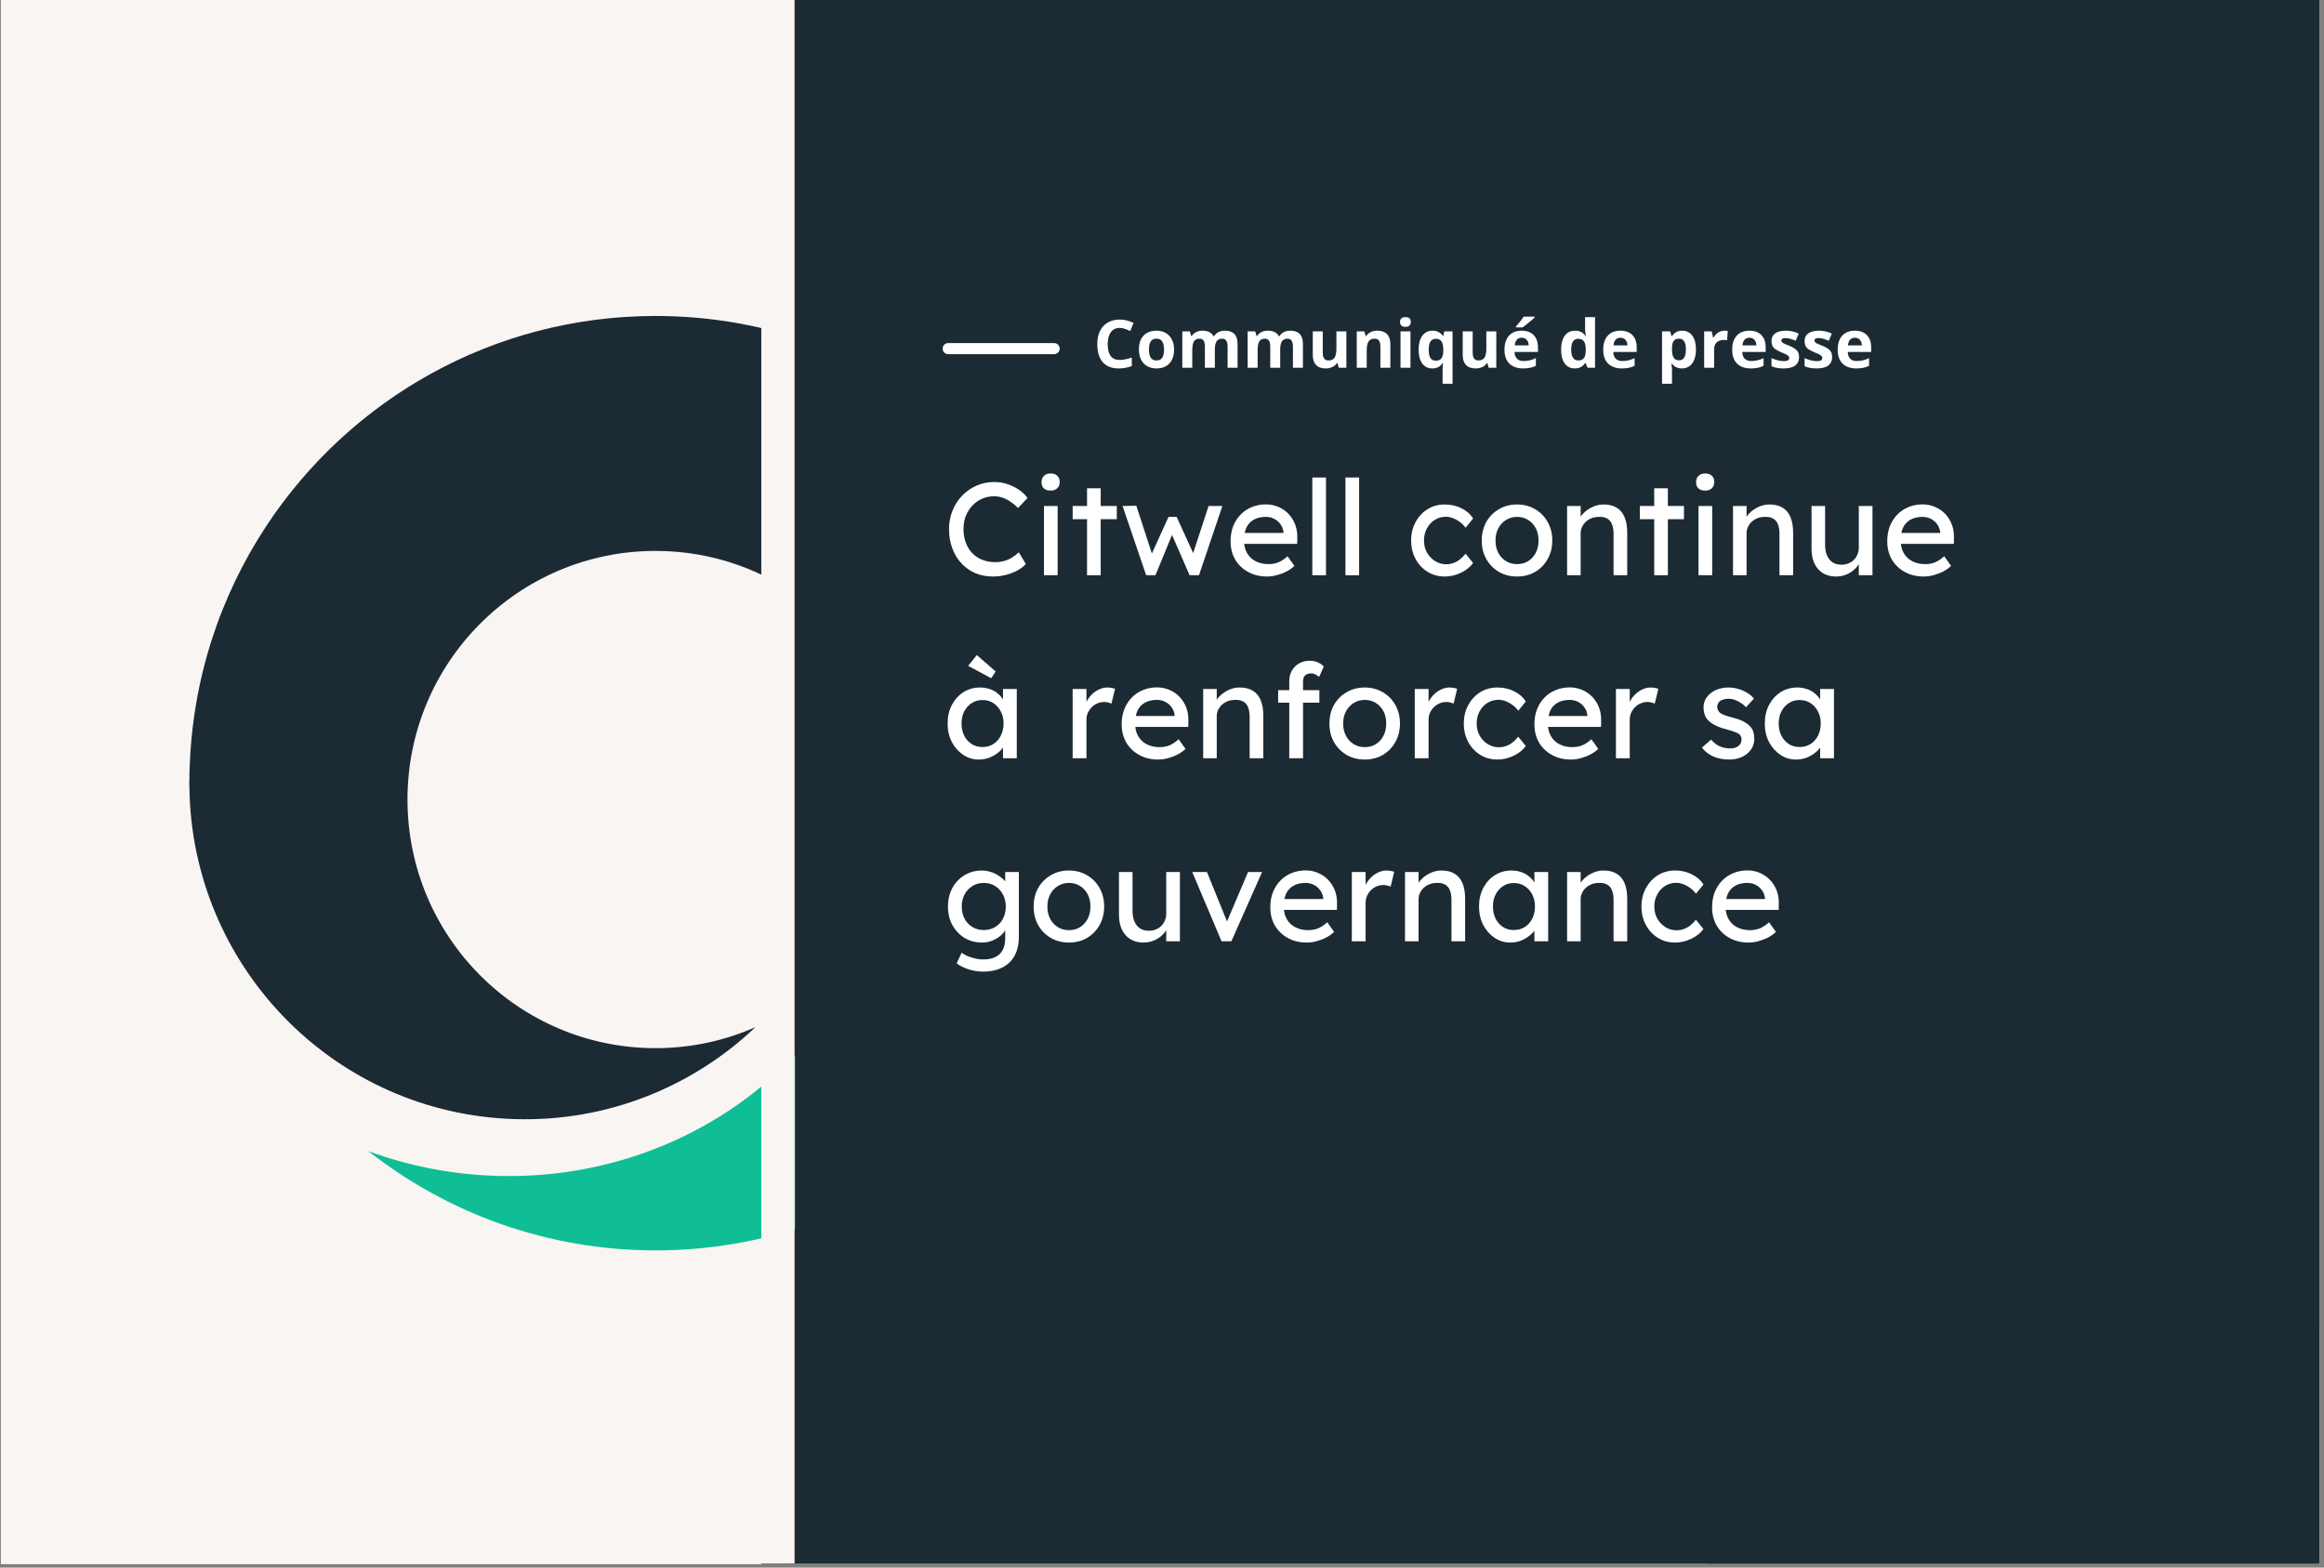 <?xml version="1.0" encoding="UTF-8"?>
<svg xmlns="http://www.w3.org/2000/svg" xmlns:xlink="http://www.w3.org/1999/xlink" width="418" zoomAndPan="magnify" viewBox="0 0 313.5 211.5" height="282" preserveAspectRatio="xMidYMid meet" version="1.0">
  <rect x="0" y="0" width="313.5" height="211.5" fill="#808080" stroke="none"/>
  <defs>
    <g></g>
    <clipPath id="205c0e312c">
      <path d="M 0.121 0 L 312.883 0 L 312.883 211 L 0.121 211 Z M 0.121 0 " clip-rule="nonzero"></path>
    </clipPath>
    <clipPath id="fa368a41e5">
      <path d="M 244.977 5.137 L 302.832 5.137 L 302.832 29.562 L 244.977 29.562 Z M 244.977 5.137 " clip-rule="nonzero"></path>
    </clipPath>
    <clipPath id="c808d27191">
      <path d="M 244.977 5.141 L 302.59 5.141 L 302.59 29.559 L 244.977 29.559 Z M 244.977 5.141 " clip-rule="nonzero"></path>
    </clipPath>
    <clipPath id="21b49a15e7">
      <path d="M 228.316 178.004 L 312.883 178.004 L 312.883 211 L 228.316 211 Z M 228.316 178.004 " clip-rule="nonzero"></path>
    </clipPath>
    <clipPath id="1e34e779e9">
      <path d="M 232.805 178.004 L 309.887 178.004 C 311.078 178.004 312.219 178.477 313.062 179.316 C 313.906 180.16 314.379 181.301 314.379 182.492 L 314.379 207.262 C 314.379 208.449 313.906 209.594 313.062 210.434 C 312.219 211.277 311.078 211.75 309.887 211.75 L 232.805 211.75 C 231.613 211.75 230.473 211.277 229.629 210.434 C 228.789 209.594 228.316 208.449 228.316 207.262 L 228.316 182.492 C 228.316 181.301 228.789 180.16 229.629 179.316 C 230.473 178.477 231.613 178.004 232.805 178.004 Z M 232.805 178.004 " clip-rule="nonzero"></path>
    </clipPath>
    <clipPath id="02776c7d33">
      <path d="M 102.695 0 L 312.883 0 L 312.883 211 L 102.695 211 Z M 102.695 0 " clip-rule="nonzero"></path>
    </clipPath>
    <clipPath id="51b11f1120">
      <path d="M 101 0 L 106 0 L 106 211 L 101 211 Z M 101 0 " clip-rule="nonzero"></path>
    </clipPath>
    <clipPath id="a4ed3174d6">
      <path d="M 49 121 L 107.266 121 L 107.266 169 L 49 169 Z M 49 121 " clip-rule="nonzero"></path>
    </clipPath>
    <clipPath id="4b91478755">
      <path d="M 25 42 L 107.266 42 L 107.266 152 L 25 152 Z M 25 42 " clip-rule="nonzero"></path>
    </clipPath>
    <clipPath id="47ac72a6bb">
      <path d="M 102 0 L 108 0 L 108 211 L 102 211 Z M 102 0 " clip-rule="nonzero"></path>
    </clipPath>
  </defs>
  <g clip-path="url(#205c0e312c)">
    <path fill="#ffffff" d="M 0.121 0 L 312.883 0 L 312.883 211 L 0.121 211 Z M 0.121 0 " fill-opacity="1" fill-rule="nonzero"></path>
    <path fill="#f9f5f3" d="M 0.121 0 L 312.883 0 L 312.883 211 L 0.121 211 Z M 0.121 0 " fill-opacity="1" fill-rule="nonzero"></path>
  </g>
  <g clip-path="url(#fa368a41e5)">
    <path fill="#ffffff" d="M 244.977 5.137 L 302.793 5.137 L 302.793 29.562 L 244.977 29.562 Z M 244.977 5.137 " fill-opacity="1" fill-rule="nonzero"></path>
  </g>
  <g clip-path="url(#c808d27191)">
    <path stroke-linecap="butt" transform="matrix(0.748, 0, 0, 0.748, 244.976, 5.139)" fill="none" stroke-linejoin="miter" d="M 0.001 0.002 L 77.313 0.002 L 77.313 32.637 L 0.001 32.637 Z M 0.001 0.002 " stroke="#cccccc" stroke-width="2" stroke-opacity="1" stroke-miterlimit="4"></path>
  </g>
  <g fill="#cccccc" fill-opacity="1">
    <g transform="translate(256.083, 19.354)">
      <g>
        <path d="M 0.828 0 L 0.422 0 L 0.422 -3.781 L 0.828 -3.781 Z M 0.828 0 "></path>
      </g>
    </g>
  </g>
  <g fill="#cccccc" fill-opacity="1">
    <g transform="translate(257.342, 19.354)">
      <g>
        <path d="M 2.734 -1.344 C 2.734 -0.906 2.625 -0.562 2.406 -0.312 C 2.188 -0.07 1.883 0.047 1.5 0.047 C 1.258 0.047 1.047 -0.004 0.859 -0.109 C 0.672 -0.223 0.523 -0.383 0.422 -0.594 C 0.328 -0.812 0.281 -1.062 0.281 -1.344 C 0.281 -1.77 0.391 -2.102 0.609 -2.344 C 0.828 -2.594 1.129 -2.719 1.516 -2.719 C 1.891 -2.719 2.188 -2.594 2.406 -2.344 C 2.625 -2.094 2.734 -1.758 2.734 -1.344 Z M 0.703 -1.344 C 0.703 -1 0.77 -0.738 0.906 -0.562 C 1.039 -0.383 1.238 -0.297 1.5 -0.297 C 1.77 -0.297 1.973 -0.383 2.109 -0.562 C 2.242 -0.738 2.312 -1 2.312 -1.344 C 2.312 -1.676 2.242 -1.93 2.109 -2.109 C 1.973 -2.285 1.77 -2.375 1.5 -2.375 C 1.238 -2.375 1.039 -2.285 0.906 -2.109 C 0.77 -1.941 0.703 -1.688 0.703 -1.344 Z M 0.703 -1.344 "></path>
      </g>
    </g>
  </g>
  <g fill="#cccccc" fill-opacity="1">
    <g transform="translate(260.351, 19.354)">
      <g>
        <path d="M 2.609 -2.672 L 2.609 -2.406 L 2.125 -2.359 C 2.164 -2.297 2.203 -2.219 2.234 -2.125 C 2.273 -2.039 2.297 -1.941 2.297 -1.828 C 2.297 -1.555 2.203 -1.344 2.016 -1.188 C 1.836 -1.039 1.598 -0.969 1.297 -0.969 C 1.211 -0.969 1.133 -0.973 1.062 -0.984 C 0.895 -0.891 0.812 -0.773 0.812 -0.641 C 0.812 -0.566 0.836 -0.508 0.891 -0.469 C 0.953 -0.438 1.055 -0.422 1.203 -0.422 L 1.672 -0.422 C 1.961 -0.422 2.188 -0.359 2.344 -0.234 C 2.5 -0.117 2.578 0.055 2.578 0.297 C 2.578 0.586 2.457 0.812 2.219 0.969 C 1.977 1.125 1.633 1.203 1.188 1.203 C 0.832 1.203 0.562 1.133 0.375 1 C 0.188 0.875 0.094 0.691 0.094 0.453 C 0.094 0.285 0.145 0.145 0.25 0.031 C 0.352 -0.082 0.5 -0.16 0.688 -0.203 C 0.625 -0.234 0.566 -0.281 0.516 -0.344 C 0.473 -0.414 0.453 -0.492 0.453 -0.578 C 0.453 -0.672 0.477 -0.754 0.531 -0.828 C 0.582 -0.898 0.66 -0.973 0.766 -1.047 C 0.629 -1.098 0.516 -1.191 0.422 -1.328 C 0.336 -1.473 0.297 -1.629 0.297 -1.797 C 0.297 -2.086 0.383 -2.312 0.562 -2.469 C 0.738 -2.633 0.988 -2.719 1.312 -2.719 C 1.445 -2.719 1.57 -2.703 1.688 -2.672 Z M 0.484 0.453 C 0.484 0.598 0.539 0.707 0.656 0.781 C 0.781 0.852 0.957 0.891 1.188 0.891 C 1.531 0.891 1.781 0.836 1.938 0.734 C 2.102 0.629 2.188 0.492 2.188 0.328 C 2.188 0.18 2.141 0.078 2.047 0.016 C 1.961 -0.035 1.797 -0.062 1.547 -0.062 L 1.062 -0.062 C 0.883 -0.062 0.742 -0.02 0.641 0.062 C 0.535 0.156 0.484 0.285 0.484 0.453 Z M 0.703 -1.812 C 0.703 -1.625 0.754 -1.484 0.859 -1.391 C 0.961 -1.297 1.109 -1.25 1.297 -1.25 C 1.691 -1.25 1.891 -1.441 1.891 -1.828 C 1.891 -2.223 1.691 -2.422 1.297 -2.422 C 1.109 -2.422 0.961 -2.367 0.859 -2.266 C 0.754 -2.16 0.703 -2.008 0.703 -1.812 Z M 0.703 -1.812 "></path>
      </g>
    </g>
  </g>
  <g fill="#cccccc" fill-opacity="1">
    <g transform="translate(263.079, 19.354)">
      <g>
        <path d="M 2.734 -1.344 C 2.734 -0.906 2.625 -0.562 2.406 -0.312 C 2.188 -0.07 1.883 0.047 1.5 0.047 C 1.258 0.047 1.047 -0.004 0.859 -0.109 C 0.672 -0.223 0.523 -0.383 0.422 -0.594 C 0.328 -0.812 0.281 -1.062 0.281 -1.344 C 0.281 -1.77 0.391 -2.102 0.609 -2.344 C 0.828 -2.594 1.129 -2.719 1.516 -2.719 C 1.891 -2.719 2.188 -2.594 2.406 -2.344 C 2.625 -2.094 2.734 -1.758 2.734 -1.344 Z M 0.703 -1.344 C 0.703 -1 0.77 -0.738 0.906 -0.562 C 1.039 -0.383 1.238 -0.297 1.5 -0.297 C 1.77 -0.297 1.973 -0.383 2.109 -0.562 C 2.242 -0.738 2.312 -1 2.312 -1.344 C 2.312 -1.676 2.242 -1.93 2.109 -2.109 C 1.973 -2.285 1.77 -2.375 1.5 -2.375 C 1.238 -2.375 1.039 -2.285 0.906 -2.109 C 0.77 -1.941 0.703 -1.688 0.703 -1.344 Z M 0.703 -1.344 "></path>
      </g>
    </g>
  </g>
  <g fill="#cccccc" fill-opacity="1">
    <g transform="translate(266.087, 19.354)">
      <g></g>
    </g>
  </g>
  <g fill="#cccccc" fill-opacity="1">
    <g transform="translate(267.381, 19.354)">
      <g>
        <path d="M 1.672 0.047 C 1.492 0.047 1.332 0.016 1.188 -0.047 C 1.051 -0.109 0.93 -0.207 0.828 -0.344 L 0.797 -0.344 C 0.816 -0.188 0.828 -0.039 0.828 0.094 L 0.828 1.203 L 0.422 1.203 L 0.422 -2.672 L 0.75 -2.672 L 0.812 -2.297 L 0.828 -2.297 C 0.93 -2.441 1.051 -2.547 1.188 -2.609 C 1.332 -2.68 1.492 -2.719 1.672 -2.719 C 2.023 -2.719 2.297 -2.594 2.484 -2.344 C 2.68 -2.102 2.781 -1.77 2.781 -1.344 C 2.781 -0.895 2.68 -0.551 2.484 -0.312 C 2.285 -0.07 2.016 0.047 1.672 0.047 Z M 1.609 -2.375 C 1.336 -2.375 1.141 -2.297 1.016 -2.141 C 0.898 -1.992 0.836 -1.754 0.828 -1.422 L 0.828 -1.344 C 0.828 -0.969 0.891 -0.695 1.016 -0.531 C 1.141 -0.375 1.344 -0.297 1.625 -0.297 C 1.852 -0.297 2.031 -0.383 2.156 -0.562 C 2.289 -0.75 2.359 -1.008 2.359 -1.344 C 2.359 -1.676 2.289 -1.93 2.156 -2.109 C 2.031 -2.285 1.848 -2.375 1.609 -2.375 Z M 1.609 -2.375 "></path>
      </g>
    </g>
  </g>
  <g fill="#cccccc" fill-opacity="1">
    <g transform="translate(270.433, 19.354)">
      <g>
        <path d="M 2.062 0 L 1.984 -0.375 L 1.969 -0.375 C 1.832 -0.207 1.695 -0.094 1.562 -0.031 C 1.438 0.02 1.273 0.047 1.078 0.047 C 0.805 0.047 0.598 -0.02 0.453 -0.156 C 0.305 -0.289 0.234 -0.484 0.234 -0.734 C 0.234 -1.273 0.66 -1.555 1.516 -1.578 L 1.969 -1.594 L 1.969 -1.766 C 1.969 -1.973 1.922 -2.125 1.828 -2.219 C 1.742 -2.32 1.602 -2.375 1.406 -2.375 C 1.188 -2.375 0.938 -2.305 0.656 -2.172 L 0.531 -2.484 C 0.656 -2.555 0.797 -2.613 0.953 -2.656 C 1.109 -2.695 1.27 -2.719 1.438 -2.719 C 1.75 -2.719 1.984 -2.645 2.141 -2.5 C 2.297 -2.352 2.375 -2.129 2.375 -1.828 L 2.375 0 Z M 1.156 -0.281 C 1.406 -0.281 1.602 -0.348 1.75 -0.484 C 1.895 -0.629 1.969 -0.828 1.969 -1.078 L 1.969 -1.312 L 1.562 -1.297 C 1.238 -1.285 1.004 -1.234 0.859 -1.141 C 0.723 -1.055 0.656 -0.922 0.656 -0.734 C 0.656 -0.586 0.695 -0.473 0.781 -0.391 C 0.875 -0.316 1 -0.281 1.156 -0.281 Z M 1.156 -0.281 "></path>
      </g>
    </g>
  </g>
  <g fill="#cccccc" fill-opacity="1">
    <g transform="translate(273.203, 19.354)">
      <g>
        <path d="M 1.641 -2.719 C 1.766 -2.719 1.875 -2.707 1.969 -2.688 L 1.906 -2.312 C 1.801 -2.332 1.703 -2.344 1.609 -2.344 C 1.398 -2.344 1.219 -2.254 1.062 -2.078 C 0.906 -1.91 0.828 -1.695 0.828 -1.438 L 0.828 0 L 0.422 0 L 0.422 -2.672 L 0.766 -2.672 L 0.812 -2.172 L 0.828 -2.172 C 0.922 -2.348 1.035 -2.484 1.172 -2.578 C 1.316 -2.672 1.473 -2.719 1.641 -2.719 Z M 1.641 -2.719 "></path>
      </g>
    </g>
  </g>
  <g fill="#cccccc" fill-opacity="1">
    <g transform="translate(275.236, 19.354)">
      <g>
        <path d="M 1.297 -0.281 C 1.359 -0.281 1.422 -0.285 1.484 -0.297 C 1.555 -0.305 1.613 -0.316 1.656 -0.328 L 1.656 -0.031 C 1.613 -0.008 1.547 0.004 1.453 0.016 C 1.367 0.035 1.297 0.047 1.234 0.047 C 0.711 0.047 0.453 -0.223 0.453 -0.766 L 0.453 -2.359 L 0.078 -2.359 L 0.078 -2.547 L 0.453 -2.719 L 0.625 -3.281 L 0.859 -3.281 L 0.859 -2.672 L 1.641 -2.672 L 1.641 -2.359 L 0.859 -2.359 L 0.859 -0.781 C 0.859 -0.625 0.895 -0.5 0.969 -0.406 C 1.051 -0.32 1.16 -0.281 1.297 -0.281 Z M 1.297 -0.281 "></path>
      </g>
    </g>
  </g>
  <g fill="#cccccc" fill-opacity="1">
    <g transform="translate(276.994, 19.354)">
      <g>
        <path d="M 1.562 0.047 C 1.164 0.047 0.852 -0.07 0.625 -0.312 C 0.395 -0.551 0.281 -0.883 0.281 -1.312 C 0.281 -1.738 0.383 -2.078 0.594 -2.328 C 0.812 -2.586 1.098 -2.719 1.453 -2.719 C 1.785 -2.719 2.047 -2.609 2.234 -2.391 C 2.43 -2.172 2.531 -1.879 2.531 -1.516 L 2.531 -1.266 L 0.703 -1.266 C 0.703 -0.953 0.773 -0.711 0.922 -0.547 C 1.078 -0.379 1.289 -0.297 1.562 -0.297 C 1.852 -0.297 2.141 -0.359 2.422 -0.484 L 2.422 -0.125 C 2.273 -0.062 2.141 -0.02 2.016 0 C 1.891 0.031 1.738 0.047 1.562 0.047 Z M 1.453 -2.375 C 1.234 -2.375 1.062 -2.301 0.938 -2.156 C 0.812 -2.02 0.734 -1.832 0.703 -1.594 L 2.109 -1.594 C 2.109 -1.844 2.051 -2.035 1.938 -2.172 C 1.82 -2.305 1.66 -2.375 1.453 -2.375 Z M 1.453 -2.375 "></path>
      </g>
    </g>
  </g>
  <g fill="#cccccc" fill-opacity="1">
    <g transform="translate(279.788, 19.354)">
      <g>
        <path d="M 2.25 0 L 2.25 -1.719 C 2.25 -1.938 2.195 -2.098 2.094 -2.203 C 2 -2.316 1.848 -2.375 1.641 -2.375 C 1.359 -2.375 1.148 -2.297 1.016 -2.141 C 0.891 -1.992 0.828 -1.75 0.828 -1.406 L 0.828 0 L 0.422 0 L 0.422 -2.672 L 0.75 -2.672 L 0.828 -2.297 L 0.844 -2.297 C 0.926 -2.43 1.039 -2.535 1.188 -2.609 C 1.332 -2.68 1.5 -2.719 1.688 -2.719 C 2.008 -2.719 2.25 -2.641 2.406 -2.484 C 2.57 -2.328 2.656 -2.078 2.656 -1.734 L 2.656 0 Z M 2.25 0 "></path>
      </g>
    </g>
  </g>
  <g fill="#cccccc" fill-opacity="1">
    <g transform="translate(282.845, 19.354)">
      <g>
        <path d="M 2.062 0 L 1.984 -0.375 L 1.969 -0.375 C 1.832 -0.207 1.695 -0.094 1.562 -0.031 C 1.438 0.02 1.273 0.047 1.078 0.047 C 0.805 0.047 0.598 -0.02 0.453 -0.156 C 0.305 -0.289 0.234 -0.484 0.234 -0.734 C 0.234 -1.273 0.66 -1.555 1.516 -1.578 L 1.969 -1.594 L 1.969 -1.766 C 1.969 -1.973 1.922 -2.125 1.828 -2.219 C 1.742 -2.32 1.602 -2.375 1.406 -2.375 C 1.188 -2.375 0.938 -2.305 0.656 -2.172 L 0.531 -2.484 C 0.656 -2.555 0.797 -2.613 0.953 -2.656 C 1.109 -2.695 1.27 -2.719 1.438 -2.719 C 1.75 -2.719 1.984 -2.645 2.141 -2.5 C 2.297 -2.352 2.375 -2.129 2.375 -1.828 L 2.375 0 Z M 1.156 -0.281 C 1.406 -0.281 1.602 -0.348 1.75 -0.484 C 1.895 -0.629 1.969 -0.828 1.969 -1.078 L 1.969 -1.312 L 1.562 -1.297 C 1.238 -1.285 1.004 -1.234 0.859 -1.141 C 0.723 -1.055 0.656 -0.922 0.656 -0.734 C 0.656 -0.586 0.695 -0.473 0.781 -0.391 C 0.875 -0.316 1 -0.281 1.156 -0.281 Z M 1.156 -0.281 "></path>
      </g>
    </g>
  </g>
  <g fill="#cccccc" fill-opacity="1">
    <g transform="translate(285.615, 19.354)">
      <g>
        <path d="M 0.828 0 L 0.422 0 L 0.422 -2.672 L 0.828 -2.672 Z M 0.391 -3.391 C 0.391 -3.484 0.41 -3.551 0.453 -3.594 C 0.504 -3.633 0.562 -3.656 0.625 -3.656 C 0.695 -3.656 0.754 -3.633 0.797 -3.594 C 0.848 -3.551 0.875 -3.484 0.875 -3.391 C 0.875 -3.297 0.848 -3.227 0.797 -3.188 C 0.754 -3.145 0.695 -3.125 0.625 -3.125 C 0.562 -3.125 0.504 -3.145 0.453 -3.188 C 0.41 -3.227 0.391 -3.297 0.391 -3.391 Z M 0.391 -3.391 "></path>
      </g>
    </g>
  </g>
  <g fill="#cccccc" fill-opacity="1">
    <g transform="translate(286.875, 19.354)">
      <g>
        <path d="M 1.641 -2.719 C 1.766 -2.719 1.875 -2.707 1.969 -2.688 L 1.906 -2.312 C 1.801 -2.332 1.703 -2.344 1.609 -2.344 C 1.398 -2.344 1.219 -2.254 1.062 -2.078 C 0.906 -1.91 0.828 -1.695 0.828 -1.438 L 0.828 0 L 0.422 0 L 0.422 -2.672 L 0.766 -2.672 L 0.812 -2.172 L 0.828 -2.172 C 0.922 -2.348 1.035 -2.484 1.172 -2.578 C 1.316 -2.672 1.473 -2.719 1.641 -2.719 Z M 1.641 -2.719 "></path>
      </g>
    </g>
  </g>
  <g fill="#cccccc" fill-opacity="1">
    <g transform="translate(288.908, 19.354)">
      <g>
        <path d="M 1.562 0.047 C 1.164 0.047 0.852 -0.07 0.625 -0.312 C 0.395 -0.551 0.281 -0.883 0.281 -1.312 C 0.281 -1.738 0.383 -2.078 0.594 -2.328 C 0.812 -2.586 1.098 -2.719 1.453 -2.719 C 1.785 -2.719 2.047 -2.609 2.234 -2.391 C 2.43 -2.172 2.531 -1.879 2.531 -1.516 L 2.531 -1.266 L 0.703 -1.266 C 0.703 -0.953 0.773 -0.711 0.922 -0.547 C 1.078 -0.379 1.289 -0.297 1.562 -0.297 C 1.852 -0.297 2.141 -0.359 2.422 -0.484 L 2.422 -0.125 C 2.273 -0.062 2.141 -0.02 2.016 0 C 1.891 0.031 1.738 0.047 1.562 0.047 Z M 1.453 -2.375 C 1.234 -2.375 1.062 -2.301 0.938 -2.156 C 0.812 -2.02 0.734 -1.832 0.703 -1.594 L 2.109 -1.594 C 2.109 -1.844 2.051 -2.035 1.938 -2.172 C 1.82 -2.305 1.66 -2.375 1.453 -2.375 Z M 1.453 -2.375 "></path>
      </g>
    </g>
  </g>
  <g clip-path="url(#21b49a15e7)">
    <g clip-path="url(#1e34e779e9)">
      <path fill="#ff8159" d="M 228.316 178.004 L 314.395 178.004 L 314.395 211.75 L 228.316 211.75 Z M 228.316 178.004 " fill-opacity="1" fill-rule="nonzero"></path>
    </g>
  </g>
  <g clip-path="url(#02776c7d33)">
    <path fill="#1c2a34" d="M 102.695 0 L 312.883 0 L 312.883 211.008 L 102.695 211.008 Z M 102.695 0 " fill-opacity="1" fill-rule="nonzero"></path>
  </g>
  <path stroke-linecap="round" transform="matrix(0.748, 0, 0, 0.748, 127.16, 46.288)" fill="none" stroke-linejoin="miter" d="M 0.998 0.998 L 20.105 0.998 " stroke="#ffffff" stroke-width="2" stroke-opacity="1" stroke-miterlimit="4"></path>
  <g clip-path="url(#51b11f1120)">
    <path stroke-linecap="butt" transform="matrix(0, 0.748, -0.748, 0, 105.691, 0)" fill="none" stroke-linejoin="miter" d="M 0 3.001 L 281.998 3.001 " stroke="#f9f5f3" stroke-width="6" stroke-opacity="1" stroke-miterlimit="4"></path>
  </g>
  <g fill="#ffffff" fill-opacity="1">
    <g transform="translate(127.16, 77.61)">
      <g>
        <path d="M 6.797 0.172 C 5.93 0.172 5.133 0.02 4.406 -0.281 C 3.688 -0.594 3.062 -1.035 2.531 -1.609 C 2 -2.18 1.586 -2.859 1.297 -3.641 C 1.004 -4.43 0.859 -5.297 0.859 -6.234 C 0.859 -7.117 1.016 -7.945 1.328 -8.719 C 1.641 -9.488 2.07 -10.16 2.625 -10.734 C 3.188 -11.316 3.836 -11.77 4.578 -12.094 C 5.316 -12.414 6.113 -12.578 6.969 -12.578 C 7.57 -12.578 8.16 -12.484 8.734 -12.297 C 9.305 -12.109 9.828 -11.852 10.297 -11.531 C 10.773 -11.207 11.16 -10.836 11.453 -10.422 L 10.172 -9.078 C 9.828 -9.422 9.477 -9.707 9.125 -9.938 C 8.781 -10.176 8.426 -10.352 8.062 -10.469 C 7.695 -10.594 7.332 -10.656 6.969 -10.656 C 6.383 -10.656 5.836 -10.547 5.328 -10.328 C 4.828 -10.109 4.391 -9.801 4.016 -9.406 C 3.641 -9.008 3.344 -8.539 3.125 -8 C 2.914 -7.469 2.812 -6.879 2.812 -6.234 C 2.812 -5.555 2.914 -4.941 3.125 -4.391 C 3.332 -3.836 3.625 -3.363 4 -2.969 C 4.383 -2.582 4.836 -2.285 5.359 -2.078 C 5.891 -1.867 6.477 -1.766 7.125 -1.766 C 7.52 -1.766 7.906 -1.816 8.281 -1.922 C 8.664 -2.023 9.02 -2.176 9.344 -2.375 C 9.676 -2.582 9.984 -2.82 10.266 -3.094 L 11.219 -1.531 C 10.945 -1.207 10.578 -0.914 10.109 -0.656 C 9.641 -0.395 9.113 -0.191 8.531 -0.047 C 7.957 0.098 7.379 0.172 6.797 0.172 Z M 6.797 0.172 "></path>
      </g>
    </g>
  </g>
  <g fill="#ffffff" fill-opacity="1">
    <g transform="translate(139.25, 77.61)">
      <g>
        <path d="M 1.578 0 L 1.578 -9.344 L 3.422 -9.344 L 3.422 0 Z M 2.469 -11.422 C 2.082 -11.422 1.781 -11.52 1.562 -11.719 C 1.352 -11.914 1.25 -12.203 1.25 -12.578 C 1.25 -12.922 1.359 -13.195 1.578 -13.406 C 1.797 -13.625 2.094 -13.734 2.469 -13.734 C 2.863 -13.734 3.164 -13.629 3.375 -13.422 C 3.594 -13.223 3.703 -12.941 3.703 -12.578 C 3.703 -12.234 3.594 -11.953 3.375 -11.734 C 3.156 -11.523 2.852 -11.422 2.469 -11.422 Z M 2.469 -11.422 "></path>
      </g>
    </g>
  </g>
  <g fill="#ffffff" fill-opacity="1">
    <g transform="translate(144.2, 77.61)">
      <g>
        <path d="M 2.438 0 L 2.438 -11.734 L 4.281 -11.734 L 4.281 0 Z M 0.5 -7.562 L 0.5 -9.344 L 6.453 -9.344 L 6.453 -7.562 Z M 0.5 -7.562 "></path>
      </g>
    </g>
  </g>
  <g fill="#ffffff" fill-opacity="1">
    <g transform="translate(151.037, 77.61)">
      <g>
        <path d="M 3.578 0 L 0.391 -9.344 L 2.25 -9.375 L 4.531 -2.375 L 4.109 -2.406 L 6.594 -7.875 L 7.688 -7.875 L 10.188 -2.391 L 9.703 -2.344 L 12 -9.344 L 13.859 -9.344 L 10.703 0 L 9.438 0 L 6.844 -5.953 L 7.25 -5.891 L 4.828 0 Z M 3.578 0 "></path>
      </g>
    </g>
  </g>
  <g fill="#ffffff" fill-opacity="1">
    <g transform="translate(165.281, 77.61)">
      <g>
        <path d="M 5.641 0.172 C 4.68 0.172 3.832 -0.031 3.094 -0.438 C 2.352 -0.844 1.77 -1.398 1.344 -2.109 C 0.926 -2.828 0.719 -3.648 0.719 -4.578 C 0.719 -5.316 0.832 -5.988 1.062 -6.594 C 1.301 -7.195 1.629 -7.719 2.047 -8.156 C 2.473 -8.602 2.977 -8.945 3.562 -9.188 C 4.156 -9.438 4.797 -9.562 5.484 -9.562 C 6.086 -9.562 6.648 -9.445 7.172 -9.219 C 7.703 -8.988 8.16 -8.672 8.547 -8.266 C 8.93 -7.859 9.227 -7.379 9.438 -6.828 C 9.645 -6.273 9.738 -5.672 9.719 -5.016 L 9.703 -4.234 L 2.062 -4.234 L 1.656 -5.703 L 8.125 -5.703 L 7.859 -5.391 L 7.859 -5.828 C 7.816 -6.211 7.68 -6.562 7.453 -6.875 C 7.234 -7.188 6.953 -7.43 6.609 -7.609 C 6.266 -7.785 5.891 -7.875 5.484 -7.875 C 4.848 -7.875 4.305 -7.75 3.859 -7.5 C 3.422 -7.258 3.086 -6.906 2.859 -6.438 C 2.641 -5.969 2.531 -5.391 2.531 -4.703 C 2.531 -4.047 2.664 -3.477 2.938 -3 C 3.207 -2.52 3.594 -2.148 4.094 -1.891 C 4.594 -1.629 5.172 -1.5 5.828 -1.5 C 6.285 -1.5 6.711 -1.57 7.109 -1.719 C 7.516 -1.875 7.945 -2.156 8.406 -2.562 L 9.328 -1.266 C 9.047 -0.984 8.695 -0.734 8.281 -0.516 C 7.875 -0.305 7.441 -0.141 6.984 -0.016 C 6.535 0.109 6.086 0.172 5.641 0.172 Z M 5.641 0.172 "></path>
      </g>
    </g>
  </g>
  <g fill="#ffffff" fill-opacity="1">
    <g transform="translate(175.715, 77.61)">
      <g>
        <path d="M 1.312 0 L 1.312 -13.188 L 3.156 -13.188 L 3.156 0 Z M 1.312 0 "></path>
      </g>
    </g>
  </g>
  <g fill="#ffffff" fill-opacity="1">
    <g transform="translate(180.185, 77.61)">
      <g>
        <path d="M 1.312 0 L 1.312 -13.188 L 3.156 -13.188 L 3.156 0 Z M 1.312 0 "></path>
      </g>
    </g>
  </g>
  <g fill="#ffffff" fill-opacity="1">
    <g transform="translate(184.654, 77.61)">
      <g></g>
    </g>
  </g>
  <g fill="#ffffff" fill-opacity="1">
    <g transform="translate(189.639, 77.61)">
      <g>
        <path d="M 5.25 0.172 C 4.383 0.172 3.609 -0.039 2.922 -0.469 C 2.242 -0.895 1.707 -1.473 1.312 -2.203 C 0.914 -2.941 0.719 -3.77 0.719 -4.688 C 0.719 -5.602 0.914 -6.426 1.312 -7.156 C 1.707 -7.895 2.242 -8.477 2.922 -8.906 C 3.609 -9.332 4.383 -9.547 5.25 -9.547 C 6.082 -9.547 6.836 -9.375 7.516 -9.031 C 8.203 -8.695 8.723 -8.238 9.078 -7.656 L 8.062 -6.406 C 7.875 -6.688 7.629 -6.938 7.328 -7.156 C 7.035 -7.383 6.723 -7.562 6.391 -7.688 C 6.055 -7.82 5.738 -7.891 5.438 -7.891 C 4.863 -7.891 4.352 -7.75 3.906 -7.469 C 3.457 -7.188 3.102 -6.801 2.844 -6.312 C 2.582 -5.832 2.453 -5.289 2.453 -4.688 C 2.453 -4.082 2.586 -3.535 2.859 -3.047 C 3.141 -2.566 3.504 -2.188 3.953 -1.906 C 4.398 -1.625 4.898 -1.484 5.453 -1.484 C 5.773 -1.484 6.086 -1.535 6.391 -1.641 C 6.691 -1.742 6.984 -1.898 7.266 -2.109 C 7.547 -2.328 7.812 -2.594 8.062 -2.906 L 9.078 -1.656 C 8.703 -1.125 8.16 -0.688 7.453 -0.344 C 6.742 0 6.008 0.172 5.25 0.172 Z M 5.25 0.172 "></path>
      </g>
    </g>
  </g>
  <g fill="#ffffff" fill-opacity="1">
    <g transform="translate(199.165, 77.61)">
      <g>
        <path d="M 5.484 0.172 C 4.566 0.172 3.75 -0.035 3.031 -0.453 C 2.312 -0.879 1.742 -1.457 1.328 -2.188 C 0.922 -2.914 0.719 -3.75 0.719 -4.688 C 0.719 -5.625 0.922 -6.457 1.328 -7.188 C 1.742 -7.914 2.312 -8.488 3.031 -8.906 C 3.75 -9.332 4.566 -9.547 5.484 -9.547 C 6.391 -9.547 7.203 -9.332 7.922 -8.906 C 8.641 -8.488 9.203 -7.914 9.609 -7.188 C 10.023 -6.457 10.234 -5.625 10.234 -4.688 C 10.234 -3.75 10.023 -2.914 9.609 -2.188 C 9.203 -1.457 8.641 -0.879 7.922 -0.453 C 7.203 -0.035 6.391 0.172 5.484 0.172 Z M 5.484 -1.5 C 6.047 -1.5 6.547 -1.633 6.984 -1.906 C 7.422 -2.188 7.766 -2.566 8.016 -3.047 C 8.266 -3.535 8.383 -4.082 8.375 -4.688 C 8.383 -5.301 8.266 -5.848 8.016 -6.328 C 7.766 -6.805 7.422 -7.18 6.984 -7.453 C 6.547 -7.734 6.047 -7.875 5.484 -7.875 C 4.93 -7.875 4.43 -7.734 3.984 -7.453 C 3.535 -7.172 3.188 -6.789 2.938 -6.312 C 2.688 -5.832 2.566 -5.289 2.578 -4.688 C 2.566 -4.082 2.688 -3.535 2.938 -3.047 C 3.188 -2.566 3.535 -2.188 3.984 -1.906 C 4.43 -1.633 4.93 -1.5 5.484 -1.5 Z M 5.484 -1.5 "></path>
      </g>
    </g>
  </g>
  <g fill="#ffffff" fill-opacity="1">
    <g transform="translate(210.116, 77.61)">
      <g>
        <path d="M 1.281 0 L 1.281 -9.344 L 3.109 -9.344 L 3.109 -7.422 L 2.797 -7.219 C 2.91 -7.633 3.141 -8.016 3.484 -8.359 C 3.828 -8.711 4.238 -9 4.719 -9.219 C 5.195 -9.438 5.688 -9.547 6.188 -9.547 C 6.895 -9.547 7.484 -9.406 7.953 -9.125 C 8.43 -8.844 8.789 -8.414 9.031 -7.844 C 9.27 -7.281 9.391 -6.566 9.391 -5.703 L 9.391 0 L 7.547 0 L 7.547 -5.578 C 7.547 -6.109 7.473 -6.547 7.328 -6.891 C 7.191 -7.242 6.973 -7.5 6.672 -7.656 C 6.379 -7.82 6.016 -7.895 5.578 -7.875 C 5.223 -7.875 4.895 -7.816 4.594 -7.703 C 4.301 -7.586 4.039 -7.426 3.812 -7.219 C 3.594 -7.02 3.422 -6.785 3.297 -6.516 C 3.172 -6.254 3.109 -5.973 3.109 -5.672 L 3.109 0 L 2.203 0 C 2.055 0 1.906 0 1.75 0 C 1.594 0 1.438 0 1.281 0 Z M 1.281 0 "></path>
      </g>
    </g>
  </g>
  <g fill="#ffffff" fill-opacity="1">
    <g transform="translate(220.71, 77.61)">
      <g>
        <path d="M 2.438 0 L 2.438 -11.734 L 4.281 -11.734 L 4.281 0 Z M 0.5 -7.562 L 0.5 -9.344 L 6.453 -9.344 L 6.453 -7.562 Z M 0.5 -7.562 "></path>
      </g>
    </g>
  </g>
  <g fill="#ffffff" fill-opacity="1">
    <g transform="translate(227.547, 77.61)">
      <g>
        <path d="M 1.578 0 L 1.578 -9.344 L 3.422 -9.344 L 3.422 0 Z M 2.469 -11.422 C 2.082 -11.422 1.781 -11.52 1.562 -11.719 C 1.352 -11.914 1.25 -12.203 1.25 -12.578 C 1.25 -12.922 1.359 -13.195 1.578 -13.406 C 1.797 -13.625 2.094 -13.734 2.469 -13.734 C 2.863 -13.734 3.164 -13.629 3.375 -13.422 C 3.594 -13.223 3.703 -12.941 3.703 -12.578 C 3.703 -12.234 3.594 -11.953 3.375 -11.734 C 3.156 -11.523 2.852 -11.422 2.469 -11.422 Z M 2.469 -11.422 "></path>
      </g>
    </g>
  </g>
  <g fill="#ffffff" fill-opacity="1">
    <g transform="translate(232.497, 77.61)">
      <g>
        <path d="M 1.281 0 L 1.281 -9.344 L 3.109 -9.344 L 3.109 -7.422 L 2.797 -7.219 C 2.91 -7.633 3.141 -8.016 3.484 -8.359 C 3.828 -8.711 4.238 -9 4.719 -9.219 C 5.195 -9.438 5.688 -9.547 6.188 -9.547 C 6.895 -9.547 7.484 -9.406 7.953 -9.125 C 8.43 -8.844 8.789 -8.414 9.031 -7.844 C 9.27 -7.281 9.391 -6.566 9.391 -5.703 L 9.391 0 L 7.547 0 L 7.547 -5.578 C 7.547 -6.109 7.473 -6.547 7.328 -6.891 C 7.191 -7.242 6.973 -7.5 6.672 -7.656 C 6.379 -7.82 6.016 -7.895 5.578 -7.875 C 5.223 -7.875 4.895 -7.816 4.594 -7.703 C 4.301 -7.586 4.039 -7.426 3.812 -7.219 C 3.594 -7.02 3.422 -6.785 3.297 -6.516 C 3.172 -6.254 3.109 -5.973 3.109 -5.672 L 3.109 0 L 2.203 0 C 2.055 0 1.906 0 1.75 0 C 1.594 0 1.438 0 1.281 0 Z M 1.281 0 "></path>
      </g>
    </g>
  </g>
  <g fill="#ffffff" fill-opacity="1">
    <g transform="translate(243.091, 77.61)">
      <g>
        <path d="M 4.562 0.172 C 3.895 0.172 3.312 0.02 2.812 -0.281 C 2.32 -0.594 1.941 -1.023 1.672 -1.578 C 1.41 -2.141 1.281 -2.805 1.281 -3.578 L 1.281 -9.344 L 3.109 -9.344 L 3.109 -4.078 C 3.109 -3.535 3.195 -3.062 3.375 -2.656 C 3.551 -2.258 3.801 -1.953 4.125 -1.734 C 4.445 -1.523 4.844 -1.422 5.312 -1.422 C 5.656 -1.422 5.969 -1.477 6.25 -1.594 C 6.531 -1.707 6.773 -1.863 6.984 -2.062 C 7.191 -2.27 7.352 -2.516 7.469 -2.797 C 7.594 -3.078 7.656 -3.383 7.656 -3.719 L 7.656 -9.344 L 9.5 -9.344 L 9.5 0 L 7.656 0 L 7.656 -1.953 L 7.984 -2.172 C 7.836 -1.734 7.594 -1.332 7.25 -0.969 C 6.914 -0.613 6.516 -0.332 6.047 -0.125 C 5.586 0.07 5.094 0.172 4.562 0.172 Z M 4.562 0.172 "></path>
      </g>
    </g>
  </g>
  <g fill="#ffffff" fill-opacity="1">
    <g transform="translate(253.864, 77.61)">
      <g>
        <path d="M 5.641 0.172 C 4.68 0.172 3.832 -0.031 3.094 -0.438 C 2.352 -0.844 1.77 -1.398 1.344 -2.109 C 0.926 -2.828 0.719 -3.648 0.719 -4.578 C 0.719 -5.316 0.832 -5.988 1.062 -6.594 C 1.301 -7.195 1.629 -7.719 2.047 -8.156 C 2.473 -8.602 2.977 -8.945 3.562 -9.188 C 4.156 -9.438 4.797 -9.562 5.484 -9.562 C 6.086 -9.562 6.648 -9.445 7.172 -9.219 C 7.703 -8.988 8.16 -8.672 8.547 -8.266 C 8.93 -7.859 9.227 -7.379 9.438 -6.828 C 9.645 -6.273 9.738 -5.672 9.719 -5.016 L 9.703 -4.234 L 2.062 -4.234 L 1.656 -5.703 L 8.125 -5.703 L 7.859 -5.391 L 7.859 -5.828 C 7.816 -6.211 7.68 -6.562 7.453 -6.875 C 7.234 -7.188 6.953 -7.43 6.609 -7.609 C 6.266 -7.785 5.891 -7.875 5.484 -7.875 C 4.848 -7.875 4.305 -7.75 3.859 -7.5 C 3.422 -7.258 3.086 -6.906 2.859 -6.438 C 2.641 -5.969 2.531 -5.391 2.531 -4.703 C 2.531 -4.047 2.664 -3.477 2.938 -3 C 3.207 -2.52 3.594 -2.148 4.094 -1.891 C 4.594 -1.629 5.172 -1.5 5.828 -1.5 C 6.285 -1.5 6.711 -1.57 7.109 -1.719 C 7.516 -1.875 7.945 -2.156 8.406 -2.562 L 9.328 -1.266 C 9.047 -0.984 8.695 -0.734 8.281 -0.516 C 7.875 -0.305 7.441 -0.141 6.984 -0.016 C 6.535 0.109 6.086 0.172 5.641 0.172 Z M 5.641 0.172 "></path>
      </g>
    </g>
  </g>
  <g fill="#ffffff" fill-opacity="1">
    <g transform="translate(127.16, 102.302)">
      <g>
        <path d="M 4.875 0.172 C 4.102 0.172 3.398 -0.039 2.766 -0.469 C 2.129 -0.895 1.617 -1.473 1.234 -2.203 C 0.859 -2.941 0.672 -3.773 0.672 -4.703 C 0.672 -5.641 0.863 -6.473 1.25 -7.203 C 1.633 -7.93 2.156 -8.504 2.812 -8.922 C 3.477 -9.336 4.223 -9.547 5.047 -9.547 C 5.523 -9.547 5.969 -9.473 6.375 -9.328 C 6.781 -9.191 7.133 -8.992 7.438 -8.734 C 7.738 -8.484 7.988 -8.191 8.188 -7.859 C 8.383 -7.523 8.504 -7.164 8.547 -6.781 L 8.141 -6.922 L 8.141 -9.344 L 10 -9.344 L 10 0 L 8.141 0 L 8.141 -2.219 L 8.562 -2.344 C 8.488 -2.031 8.344 -1.723 8.125 -1.422 C 7.906 -1.117 7.625 -0.848 7.281 -0.609 C 6.945 -0.367 6.578 -0.176 6.172 -0.031 C 5.766 0.102 5.332 0.172 4.875 0.172 Z M 5.359 -1.516 C 5.922 -1.516 6.414 -1.648 6.844 -1.922 C 7.27 -2.191 7.602 -2.566 7.844 -3.047 C 8.094 -3.535 8.219 -4.086 8.219 -4.703 C 8.219 -5.305 8.094 -5.844 7.844 -6.312 C 7.602 -6.789 7.27 -7.164 6.844 -7.438 C 6.414 -7.719 5.922 -7.859 5.359 -7.859 C 4.816 -7.859 4.332 -7.719 3.906 -7.438 C 3.488 -7.164 3.156 -6.789 2.906 -6.312 C 2.664 -5.844 2.547 -5.305 2.547 -4.703 C 2.547 -4.086 2.664 -3.535 2.906 -3.047 C 3.156 -2.566 3.488 -2.191 3.906 -1.922 C 4.332 -1.648 4.816 -1.516 5.359 -1.516 Z M 6.547 -10.797 L 3.438 -12.469 L 4.609 -13.922 L 7.156 -11.703 Z M 6.547 -10.797 "></path>
      </g>
    </g>
  </g>
  <g fill="#ffffff" fill-opacity="1">
    <g transform="translate(138.431, 102.302)">
      <g></g>
    </g>
  </g>
  <g fill="#ffffff" fill-opacity="1">
    <g transform="translate(143.416, 102.302)">
      <g>
        <path d="M 1.281 0 L 1.281 -9.344 L 3.141 -9.344 L 3.141 -6.406 L 2.953 -7.125 C 3.086 -7.57 3.312 -7.977 3.625 -8.344 C 3.938 -8.719 4.297 -9.008 4.703 -9.219 C 5.117 -9.438 5.547 -9.547 5.984 -9.547 C 6.18 -9.547 6.375 -9.523 6.562 -9.484 C 6.75 -9.453 6.895 -9.414 7 -9.375 L 6.516 -7.375 C 6.379 -7.438 6.223 -7.488 6.047 -7.531 C 5.867 -7.57 5.703 -7.594 5.547 -7.594 C 5.223 -7.594 4.914 -7.531 4.625 -7.406 C 4.332 -7.281 4.078 -7.109 3.859 -6.891 C 3.641 -6.672 3.461 -6.414 3.328 -6.125 C 3.203 -5.832 3.141 -5.516 3.141 -5.172 L 3.141 0 Z M 1.281 0 "></path>
      </g>
    </g>
  </g>
  <g fill="#ffffff" fill-opacity="1">
    <g transform="translate(150.592, 102.302)">
      <g>
        <path d="M 5.641 0.172 C 4.68 0.172 3.832 -0.031 3.094 -0.438 C 2.352 -0.844 1.77 -1.398 1.344 -2.109 C 0.926 -2.828 0.719 -3.648 0.719 -4.578 C 0.719 -5.316 0.832 -5.988 1.062 -6.594 C 1.301 -7.195 1.629 -7.719 2.047 -8.156 C 2.473 -8.602 2.977 -8.945 3.562 -9.188 C 4.156 -9.438 4.797 -9.562 5.484 -9.562 C 6.086 -9.562 6.648 -9.445 7.172 -9.219 C 7.703 -8.988 8.16 -8.672 8.547 -8.266 C 8.93 -7.859 9.227 -7.379 9.438 -6.828 C 9.645 -6.273 9.738 -5.672 9.719 -5.016 L 9.703 -4.234 L 2.062 -4.234 L 1.656 -5.703 L 8.125 -5.703 L 7.859 -5.391 L 7.859 -5.828 C 7.816 -6.211 7.68 -6.562 7.453 -6.875 C 7.234 -7.188 6.953 -7.43 6.609 -7.609 C 6.266 -7.785 5.891 -7.875 5.484 -7.875 C 4.848 -7.875 4.305 -7.75 3.859 -7.5 C 3.422 -7.258 3.086 -6.906 2.859 -6.438 C 2.641 -5.969 2.531 -5.391 2.531 -4.703 C 2.531 -4.047 2.664 -3.477 2.938 -3 C 3.207 -2.52 3.594 -2.148 4.094 -1.891 C 4.594 -1.629 5.172 -1.5 5.828 -1.5 C 6.285 -1.5 6.711 -1.57 7.109 -1.719 C 7.516 -1.875 7.945 -2.156 8.406 -2.562 L 9.328 -1.266 C 9.047 -0.984 8.695 -0.734 8.281 -0.516 C 7.875 -0.305 7.441 -0.141 6.984 -0.016 C 6.535 0.109 6.086 0.172 5.641 0.172 Z M 5.641 0.172 "></path>
      </g>
    </g>
  </g>
  <g fill="#ffffff" fill-opacity="1">
    <g transform="translate(161.026, 102.302)">
      <g>
        <path d="M 1.281 0 L 1.281 -9.344 L 3.109 -9.344 L 3.109 -7.422 L 2.797 -7.219 C 2.91 -7.633 3.141 -8.016 3.484 -8.359 C 3.828 -8.711 4.238 -9 4.719 -9.219 C 5.195 -9.438 5.688 -9.547 6.188 -9.547 C 6.895 -9.547 7.484 -9.406 7.953 -9.125 C 8.43 -8.844 8.789 -8.414 9.031 -7.844 C 9.27 -7.281 9.391 -6.566 9.391 -5.703 L 9.391 0 L 7.547 0 L 7.547 -5.578 C 7.547 -6.109 7.473 -6.547 7.328 -6.891 C 7.191 -7.242 6.973 -7.5 6.672 -7.656 C 6.379 -7.82 6.016 -7.895 5.578 -7.875 C 5.223 -7.875 4.895 -7.816 4.594 -7.703 C 4.301 -7.586 4.039 -7.426 3.812 -7.219 C 3.594 -7.02 3.422 -6.785 3.297 -6.516 C 3.172 -6.254 3.109 -5.973 3.109 -5.672 L 3.109 0 L 2.203 0 C 2.055 0 1.906 0 1.75 0 C 1.594 0 1.438 0 1.281 0 Z M 1.281 0 "></path>
      </g>
    </g>
  </g>
  <g fill="#ffffff" fill-opacity="1">
    <g transform="translate(171.62, 102.302)">
      <g>
        <path d="M 2.297 0 L 2.297 -10.406 C 2.297 -10.938 2.414 -11.41 2.656 -11.828 C 2.895 -12.242 3.219 -12.566 3.625 -12.797 C 4.039 -13.035 4.523 -13.156 5.078 -13.156 C 5.453 -13.156 5.805 -13.082 6.141 -12.938 C 6.473 -12.801 6.742 -12.613 6.953 -12.375 L 6.328 -10.969 C 6.172 -11.113 6 -11.227 5.812 -11.312 C 5.633 -11.406 5.461 -11.453 5.297 -11.453 C 5.047 -11.453 4.832 -11.41 4.656 -11.328 C 4.488 -11.254 4.363 -11.133 4.281 -10.969 C 4.195 -10.812 4.156 -10.625 4.156 -10.406 L 4.156 0 L 3.219 0 C 3.07 0 2.922 0 2.766 0 C 2.609 0 2.453 0 2.297 0 Z M 0.797 -7.5 L 0.797 -9.188 L 6.359 -9.188 L 6.359 -7.5 Z M 0.797 -7.5 "></path>
      </g>
    </g>
  </g>
  <g fill="#ffffff" fill-opacity="1">
    <g transform="translate(178.618, 102.302)">
      <g>
        <path d="M 5.484 0.172 C 4.566 0.172 3.75 -0.035 3.031 -0.453 C 2.312 -0.879 1.742 -1.457 1.328 -2.188 C 0.922 -2.914 0.719 -3.75 0.719 -4.688 C 0.719 -5.625 0.922 -6.457 1.328 -7.188 C 1.742 -7.914 2.312 -8.488 3.031 -8.906 C 3.75 -9.332 4.566 -9.547 5.484 -9.547 C 6.391 -9.547 7.203 -9.332 7.922 -8.906 C 8.641 -8.488 9.203 -7.914 9.609 -7.188 C 10.023 -6.457 10.234 -5.625 10.234 -4.688 C 10.234 -3.75 10.023 -2.914 9.609 -2.188 C 9.203 -1.457 8.641 -0.879 7.922 -0.453 C 7.203 -0.035 6.391 0.172 5.484 0.172 Z M 5.484 -1.5 C 6.047 -1.5 6.547 -1.633 6.984 -1.906 C 7.422 -2.188 7.766 -2.566 8.016 -3.047 C 8.266 -3.535 8.383 -4.082 8.375 -4.688 C 8.383 -5.301 8.266 -5.848 8.016 -6.328 C 7.766 -6.805 7.422 -7.18 6.984 -7.453 C 6.547 -7.734 6.047 -7.875 5.484 -7.875 C 4.93 -7.875 4.43 -7.734 3.984 -7.453 C 3.535 -7.172 3.188 -6.789 2.938 -6.312 C 2.688 -5.832 2.566 -5.289 2.578 -4.688 C 2.566 -4.082 2.688 -3.535 2.938 -3.047 C 3.188 -2.566 3.535 -2.188 3.984 -1.906 C 4.43 -1.633 4.93 -1.5 5.484 -1.5 Z M 5.484 -1.5 "></path>
      </g>
    </g>
  </g>
  <g fill="#ffffff" fill-opacity="1">
    <g transform="translate(189.568, 102.302)">
      <g>
        <path d="M 1.281 0 L 1.281 -9.344 L 3.141 -9.344 L 3.141 -6.406 L 2.953 -7.125 C 3.086 -7.57 3.312 -7.977 3.625 -8.344 C 3.938 -8.719 4.297 -9.008 4.703 -9.219 C 5.117 -9.438 5.547 -9.547 5.984 -9.547 C 6.18 -9.547 6.375 -9.523 6.562 -9.484 C 6.75 -9.453 6.895 -9.414 7 -9.375 L 6.516 -7.375 C 6.379 -7.438 6.223 -7.488 6.047 -7.531 C 5.867 -7.57 5.703 -7.594 5.547 -7.594 C 5.223 -7.594 4.914 -7.531 4.625 -7.406 C 4.332 -7.281 4.078 -7.109 3.859 -6.891 C 3.641 -6.672 3.461 -6.414 3.328 -6.125 C 3.203 -5.832 3.141 -5.516 3.141 -5.172 L 3.141 0 Z M 1.281 0 "></path>
      </g>
    </g>
  </g>
  <g fill="#ffffff" fill-opacity="1">
    <g transform="translate(196.744, 102.302)">
      <g>
        <path d="M 5.25 0.172 C 4.383 0.172 3.609 -0.039 2.922 -0.469 C 2.242 -0.895 1.707 -1.473 1.312 -2.203 C 0.914 -2.941 0.719 -3.77 0.719 -4.688 C 0.719 -5.602 0.914 -6.426 1.312 -7.156 C 1.707 -7.895 2.242 -8.477 2.922 -8.906 C 3.609 -9.332 4.383 -9.547 5.25 -9.547 C 6.082 -9.547 6.836 -9.375 7.516 -9.031 C 8.203 -8.695 8.723 -8.238 9.078 -7.656 L 8.062 -6.406 C 7.875 -6.688 7.629 -6.938 7.328 -7.156 C 7.035 -7.383 6.723 -7.562 6.391 -7.688 C 6.055 -7.82 5.738 -7.891 5.438 -7.891 C 4.863 -7.891 4.352 -7.75 3.906 -7.469 C 3.457 -7.188 3.102 -6.801 2.844 -6.312 C 2.582 -5.832 2.453 -5.289 2.453 -4.688 C 2.453 -4.082 2.586 -3.535 2.859 -3.047 C 3.141 -2.566 3.504 -2.188 3.953 -1.906 C 4.398 -1.625 4.898 -1.484 5.453 -1.484 C 5.773 -1.484 6.086 -1.535 6.391 -1.641 C 6.691 -1.742 6.984 -1.898 7.266 -2.109 C 7.547 -2.328 7.812 -2.594 8.062 -2.906 L 9.078 -1.656 C 8.703 -1.125 8.16 -0.688 7.453 -0.344 C 6.742 0 6.008 0.172 5.25 0.172 Z M 5.25 0.172 "></path>
      </g>
    </g>
  </g>
  <g fill="#ffffff" fill-opacity="1">
    <g transform="translate(206.27, 102.302)">
      <g>
        <path d="M 5.641 0.172 C 4.68 0.172 3.832 -0.031 3.094 -0.438 C 2.352 -0.844 1.77 -1.398 1.344 -2.109 C 0.926 -2.828 0.719 -3.648 0.719 -4.578 C 0.719 -5.316 0.832 -5.988 1.062 -6.594 C 1.301 -7.195 1.629 -7.719 2.047 -8.156 C 2.473 -8.602 2.977 -8.945 3.562 -9.188 C 4.156 -9.438 4.797 -9.562 5.484 -9.562 C 6.086 -9.562 6.648 -9.445 7.172 -9.219 C 7.703 -8.988 8.16 -8.672 8.547 -8.266 C 8.93 -7.859 9.227 -7.379 9.438 -6.828 C 9.645 -6.273 9.738 -5.672 9.719 -5.016 L 9.703 -4.234 L 2.062 -4.234 L 1.656 -5.703 L 8.125 -5.703 L 7.859 -5.391 L 7.859 -5.828 C 7.816 -6.211 7.68 -6.562 7.453 -6.875 C 7.234 -7.188 6.953 -7.43 6.609 -7.609 C 6.266 -7.785 5.891 -7.875 5.484 -7.875 C 4.848 -7.875 4.305 -7.75 3.859 -7.5 C 3.422 -7.258 3.086 -6.906 2.859 -6.438 C 2.641 -5.969 2.531 -5.391 2.531 -4.703 C 2.531 -4.047 2.664 -3.477 2.938 -3 C 3.207 -2.52 3.594 -2.148 4.094 -1.891 C 4.594 -1.629 5.172 -1.5 5.828 -1.5 C 6.285 -1.5 6.711 -1.57 7.109 -1.719 C 7.516 -1.875 7.945 -2.156 8.406 -2.562 L 9.328 -1.266 C 9.047 -0.984 8.695 -0.734 8.281 -0.516 C 7.875 -0.305 7.441 -0.141 6.984 -0.016 C 6.535 0.109 6.086 0.172 5.641 0.172 Z M 5.641 0.172 "></path>
      </g>
    </g>
  </g>
  <g fill="#ffffff" fill-opacity="1">
    <g transform="translate(216.704, 102.302)">
      <g>
        <path d="M 1.281 0 L 1.281 -9.344 L 3.141 -9.344 L 3.141 -6.406 L 2.953 -7.125 C 3.086 -7.57 3.312 -7.977 3.625 -8.344 C 3.938 -8.719 4.297 -9.008 4.703 -9.219 C 5.117 -9.438 5.547 -9.547 5.984 -9.547 C 6.18 -9.547 6.375 -9.523 6.562 -9.484 C 6.75 -9.453 6.895 -9.414 7 -9.375 L 6.516 -7.375 C 6.379 -7.438 6.223 -7.488 6.047 -7.531 C 5.867 -7.57 5.703 -7.594 5.547 -7.594 C 5.223 -7.594 4.914 -7.531 4.625 -7.406 C 4.332 -7.281 4.078 -7.109 3.859 -6.891 C 3.641 -6.672 3.461 -6.414 3.328 -6.125 C 3.203 -5.832 3.141 -5.516 3.141 -5.172 L 3.141 0 Z M 1.281 0 "></path>
      </g>
    </g>
  </g>
  <g fill="#ffffff" fill-opacity="1">
    <g transform="translate(223.879, 102.302)">
      <g></g>
    </g>
  </g>
  <g fill="#ffffff" fill-opacity="1">
    <g transform="translate(228.865, 102.302)">
      <g>
        <path d="M 4.406 0.172 C 3.613 0.172 2.898 0.035 2.266 -0.234 C 1.641 -0.504 1.125 -0.906 0.719 -1.438 L 1.953 -2.516 C 2.316 -2.098 2.707 -1.797 3.125 -1.609 C 3.551 -1.422 4.031 -1.328 4.562 -1.328 C 4.77 -1.328 4.969 -1.352 5.156 -1.406 C 5.344 -1.469 5.504 -1.551 5.641 -1.656 C 5.773 -1.758 5.879 -1.883 5.953 -2.031 C 6.023 -2.188 6.062 -2.352 6.062 -2.531 C 6.062 -2.844 5.945 -3.094 5.719 -3.281 C 5.602 -3.363 5.414 -3.453 5.156 -3.547 C 4.906 -3.648 4.578 -3.754 4.172 -3.859 C 3.484 -4.035 2.914 -4.238 2.469 -4.469 C 2.031 -4.695 1.691 -4.953 1.453 -5.234 C 1.273 -5.461 1.145 -5.707 1.062 -5.969 C 0.977 -6.238 0.938 -6.535 0.938 -6.859 C 0.938 -7.254 1.02 -7.613 1.188 -7.938 C 1.363 -8.258 1.602 -8.539 1.906 -8.781 C 2.219 -9.031 2.578 -9.219 2.984 -9.344 C 3.391 -9.477 3.828 -9.547 4.297 -9.547 C 4.734 -9.547 5.164 -9.484 5.594 -9.359 C 6.031 -9.242 6.43 -9.07 6.797 -8.844 C 7.172 -8.625 7.484 -8.359 7.734 -8.047 L 6.672 -6.891 C 6.453 -7.117 6.207 -7.316 5.938 -7.484 C 5.676 -7.66 5.406 -7.797 5.125 -7.891 C 4.852 -7.984 4.602 -8.031 4.375 -8.031 C 4.125 -8.031 3.898 -8.004 3.703 -7.953 C 3.504 -7.91 3.336 -7.844 3.203 -7.75 C 3.066 -7.656 2.961 -7.535 2.891 -7.391 C 2.816 -7.242 2.781 -7.082 2.781 -6.906 C 2.789 -6.75 2.828 -6.602 2.891 -6.469 C 2.961 -6.332 3.055 -6.219 3.172 -6.125 C 3.297 -6.031 3.488 -5.93 3.75 -5.828 C 4.02 -5.723 4.352 -5.617 4.75 -5.516 C 5.344 -5.367 5.832 -5.203 6.219 -5.016 C 6.602 -4.828 6.91 -4.613 7.141 -4.375 C 7.379 -4.156 7.547 -3.895 7.641 -3.594 C 7.734 -3.301 7.781 -2.969 7.781 -2.594 C 7.781 -2.062 7.629 -1.582 7.328 -1.156 C 7.023 -0.738 6.617 -0.41 6.109 -0.172 C 5.598 0.055 5.031 0.172 4.406 0.172 Z M 4.406 0.172 "></path>
      </g>
    </g>
  </g>
  <g fill="#ffffff" fill-opacity="1">
    <g transform="translate(237.394, 102.302)">
      <g>
        <path d="M 4.875 0.172 C 4.102 0.172 3.398 -0.039 2.766 -0.469 C 2.129 -0.895 1.617 -1.473 1.234 -2.203 C 0.859 -2.941 0.672 -3.773 0.672 -4.703 C 0.672 -5.641 0.863 -6.473 1.25 -7.203 C 1.633 -7.93 2.156 -8.504 2.812 -8.922 C 3.477 -9.336 4.223 -9.547 5.047 -9.547 C 5.523 -9.547 5.969 -9.473 6.375 -9.328 C 6.781 -9.191 7.133 -8.992 7.438 -8.734 C 7.738 -8.484 7.988 -8.191 8.188 -7.859 C 8.383 -7.523 8.504 -7.164 8.547 -6.781 L 8.141 -6.922 L 8.141 -9.344 L 10 -9.344 L 10 0 L 8.141 0 L 8.141 -2.219 L 8.562 -2.344 C 8.488 -2.031 8.344 -1.723 8.125 -1.422 C 7.906 -1.117 7.625 -0.848 7.281 -0.609 C 6.945 -0.367 6.578 -0.176 6.172 -0.031 C 5.766 0.102 5.332 0.172 4.875 0.172 Z M 5.359 -1.516 C 5.922 -1.516 6.414 -1.648 6.844 -1.922 C 7.27 -2.191 7.602 -2.566 7.844 -3.047 C 8.094 -3.535 8.219 -4.086 8.219 -4.703 C 8.219 -5.305 8.094 -5.844 7.844 -6.312 C 7.602 -6.789 7.27 -7.164 6.844 -7.438 C 6.414 -7.719 5.922 -7.859 5.359 -7.859 C 4.816 -7.859 4.332 -7.719 3.906 -7.438 C 3.488 -7.164 3.156 -6.789 2.906 -6.312 C 2.664 -5.844 2.547 -5.305 2.547 -4.703 C 2.547 -4.086 2.664 -3.535 2.906 -3.047 C 3.156 -2.566 3.488 -2.191 3.906 -1.922 C 4.332 -1.648 4.816 -1.516 5.359 -1.516 Z M 5.359 -1.516 "></path>
      </g>
    </g>
  </g>
  <g fill="#ffffff" fill-opacity="1">
    <g transform="translate(127.16, 126.994)">
      <g>
        <path d="M 5.469 4.094 C 4.801 4.094 4.141 3.988 3.484 3.781 C 2.828 3.57 2.297 3.301 1.891 2.969 L 2.562 1.547 C 2.801 1.723 3.082 1.879 3.406 2.016 C 3.727 2.148 4.066 2.254 4.422 2.328 C 4.773 2.41 5.125 2.453 5.469 2.453 C 6.125 2.453 6.672 2.344 7.109 2.125 C 7.547 1.914 7.875 1.602 8.094 1.188 C 8.32 0.77 8.438 0.254 8.438 -0.359 L 8.438 -2.156 L 8.641 -2.031 C 8.578 -1.664 8.379 -1.312 8.047 -0.969 C 7.723 -0.633 7.316 -0.359 6.828 -0.141 C 6.348 0.066 5.852 0.172 5.344 0.172 C 4.445 0.172 3.648 -0.035 2.953 -0.453 C 2.266 -0.879 1.719 -1.457 1.312 -2.188 C 0.914 -2.914 0.719 -3.75 0.719 -4.688 C 0.719 -5.625 0.914 -6.457 1.312 -7.188 C 1.707 -7.914 2.25 -8.488 2.938 -8.906 C 3.633 -9.332 4.422 -9.547 5.297 -9.547 C 5.648 -9.547 5.992 -9.5 6.328 -9.406 C 6.66 -9.32 6.969 -9.195 7.25 -9.031 C 7.531 -8.875 7.785 -8.703 8.016 -8.516 C 8.242 -8.328 8.426 -8.125 8.562 -7.906 C 8.707 -7.695 8.797 -7.492 8.828 -7.297 L 8.438 -7.156 L 8.438 -9.344 L 10.281 -9.344 L 10.281 -0.562 C 10.281 0.176 10.172 0.832 9.953 1.406 C 9.734 1.988 9.414 2.477 9 2.875 C 8.582 3.27 8.078 3.57 7.484 3.781 C 6.891 3.988 6.219 4.094 5.469 4.094 Z M 5.547 -1.516 C 6.117 -1.516 6.629 -1.648 7.078 -1.922 C 7.535 -2.191 7.891 -2.566 8.141 -3.047 C 8.391 -3.523 8.516 -4.07 8.516 -4.688 C 8.516 -5.301 8.383 -5.848 8.125 -6.328 C 7.875 -6.805 7.523 -7.18 7.078 -7.453 C 6.629 -7.734 6.117 -7.875 5.547 -7.875 C 4.973 -7.875 4.461 -7.734 4.016 -7.453 C 3.566 -7.172 3.211 -6.789 2.953 -6.312 C 2.703 -5.832 2.578 -5.289 2.578 -4.688 C 2.578 -4.082 2.703 -3.535 2.953 -3.047 C 3.211 -2.566 3.566 -2.191 4.016 -1.922 C 4.461 -1.648 4.973 -1.516 5.547 -1.516 Z M 5.547 -1.516 "></path>
      </g>
    </g>
  </g>
  <g fill="#ffffff" fill-opacity="1">
    <g transform="translate(138.716, 126.994)">
      <g>
        <path d="M 5.484 0.172 C 4.566 0.172 3.75 -0.035 3.031 -0.453 C 2.312 -0.879 1.742 -1.457 1.328 -2.188 C 0.922 -2.914 0.719 -3.75 0.719 -4.688 C 0.719 -5.625 0.922 -6.457 1.328 -7.188 C 1.742 -7.914 2.312 -8.488 3.031 -8.906 C 3.75 -9.332 4.566 -9.547 5.484 -9.547 C 6.391 -9.547 7.203 -9.332 7.922 -8.906 C 8.641 -8.488 9.203 -7.914 9.609 -7.188 C 10.023 -6.457 10.234 -5.625 10.234 -4.688 C 10.234 -3.75 10.023 -2.914 9.609 -2.188 C 9.203 -1.457 8.641 -0.879 7.922 -0.453 C 7.203 -0.035 6.391 0.172 5.484 0.172 Z M 5.484 -1.5 C 6.047 -1.5 6.547 -1.633 6.984 -1.906 C 7.422 -2.188 7.766 -2.566 8.016 -3.047 C 8.266 -3.535 8.383 -4.082 8.375 -4.688 C 8.383 -5.301 8.266 -5.848 8.016 -6.328 C 7.766 -6.805 7.422 -7.18 6.984 -7.453 C 6.547 -7.734 6.047 -7.875 5.484 -7.875 C 4.93 -7.875 4.43 -7.734 3.984 -7.453 C 3.535 -7.172 3.188 -6.789 2.938 -6.312 C 2.688 -5.832 2.566 -5.289 2.578 -4.688 C 2.566 -4.082 2.688 -3.535 2.938 -3.047 C 3.188 -2.566 3.535 -2.188 3.984 -1.906 C 4.43 -1.633 4.93 -1.5 5.484 -1.5 Z M 5.484 -1.5 "></path>
      </g>
    </g>
  </g>
  <g fill="#ffffff" fill-opacity="1">
    <g transform="translate(149.666, 126.994)">
      <g>
        <path d="M 4.562 0.172 C 3.895 0.172 3.312 0.02 2.812 -0.281 C 2.32 -0.594 1.941 -1.023 1.672 -1.578 C 1.41 -2.141 1.281 -2.805 1.281 -3.578 L 1.281 -9.344 L 3.109 -9.344 L 3.109 -4.078 C 3.109 -3.535 3.195 -3.062 3.375 -2.656 C 3.551 -2.258 3.801 -1.953 4.125 -1.734 C 4.445 -1.523 4.844 -1.422 5.312 -1.422 C 5.656 -1.422 5.969 -1.477 6.25 -1.594 C 6.531 -1.707 6.773 -1.863 6.984 -2.062 C 7.191 -2.27 7.352 -2.516 7.469 -2.797 C 7.594 -3.078 7.656 -3.383 7.656 -3.719 L 7.656 -9.344 L 9.5 -9.344 L 9.5 0 L 7.656 0 L 7.656 -1.953 L 7.984 -2.172 C 7.836 -1.734 7.594 -1.332 7.25 -0.969 C 6.914 -0.613 6.516 -0.332 6.047 -0.125 C 5.586 0.07 5.094 0.172 4.562 0.172 Z M 4.562 0.172 "></path>
      </g>
    </g>
  </g>
  <g fill="#ffffff" fill-opacity="1">
    <g transform="translate(160.438, 126.994)">
      <g>
        <path d="M 4.344 0 L 0.391 -9.344 L 2.375 -9.344 L 5.219 -2.344 L 4.875 -2.188 L 7.922 -9.344 L 9.812 -9.344 L 5.672 0 Z M 4.344 0 "></path>
      </g>
    </g>
  </g>
  <g fill="#ffffff" fill-opacity="1">
    <g transform="translate(170.641, 126.994)">
      <g>
        <path d="M 5.641 0.172 C 4.68 0.172 3.832 -0.031 3.094 -0.438 C 2.352 -0.844 1.77 -1.398 1.344 -2.109 C 0.926 -2.828 0.719 -3.648 0.719 -4.578 C 0.719 -5.316 0.832 -5.988 1.062 -6.594 C 1.301 -7.195 1.629 -7.719 2.047 -8.156 C 2.473 -8.602 2.977 -8.945 3.562 -9.188 C 4.156 -9.438 4.797 -9.562 5.484 -9.562 C 6.086 -9.562 6.648 -9.445 7.172 -9.219 C 7.703 -8.988 8.16 -8.672 8.547 -8.266 C 8.93 -7.859 9.227 -7.379 9.438 -6.828 C 9.645 -6.273 9.738 -5.672 9.719 -5.016 L 9.703 -4.234 L 2.062 -4.234 L 1.656 -5.703 L 8.125 -5.703 L 7.859 -5.391 L 7.859 -5.828 C 7.816 -6.211 7.68 -6.562 7.453 -6.875 C 7.234 -7.188 6.953 -7.43 6.609 -7.609 C 6.266 -7.785 5.891 -7.875 5.484 -7.875 C 4.848 -7.875 4.305 -7.75 3.859 -7.5 C 3.422 -7.258 3.086 -6.906 2.859 -6.438 C 2.641 -5.969 2.531 -5.391 2.531 -4.703 C 2.531 -4.047 2.664 -3.477 2.938 -3 C 3.207 -2.52 3.594 -2.148 4.094 -1.891 C 4.594 -1.629 5.172 -1.5 5.828 -1.5 C 6.285 -1.5 6.711 -1.57 7.109 -1.719 C 7.516 -1.875 7.945 -2.156 8.406 -2.562 L 9.328 -1.266 C 9.047 -0.984 8.695 -0.734 8.281 -0.516 C 7.875 -0.305 7.441 -0.141 6.984 -0.016 C 6.535 0.109 6.086 0.172 5.641 0.172 Z M 5.641 0.172 "></path>
      </g>
    </g>
  </g>
  <g fill="#ffffff" fill-opacity="1">
    <g transform="translate(181.075, 126.994)">
      <g>
        <path d="M 1.281 0 L 1.281 -9.344 L 3.141 -9.344 L 3.141 -6.406 L 2.953 -7.125 C 3.086 -7.57 3.312 -7.977 3.625 -8.344 C 3.938 -8.719 4.297 -9.008 4.703 -9.219 C 5.117 -9.438 5.547 -9.547 5.984 -9.547 C 6.18 -9.547 6.375 -9.523 6.562 -9.484 C 6.75 -9.453 6.895 -9.414 7 -9.375 L 6.516 -7.375 C 6.379 -7.438 6.223 -7.488 6.047 -7.531 C 5.867 -7.57 5.703 -7.594 5.547 -7.594 C 5.223 -7.594 4.914 -7.531 4.625 -7.406 C 4.332 -7.281 4.078 -7.109 3.859 -6.891 C 3.641 -6.672 3.461 -6.414 3.328 -6.125 C 3.203 -5.832 3.141 -5.516 3.141 -5.172 L 3.141 0 Z M 1.281 0 "></path>
      </g>
    </g>
  </g>
  <g fill="#ffffff" fill-opacity="1">
    <g transform="translate(188.251, 126.994)">
      <g>
        <path d="M 1.281 0 L 1.281 -9.344 L 3.109 -9.344 L 3.109 -7.422 L 2.797 -7.219 C 2.91 -7.633 3.141 -8.016 3.484 -8.359 C 3.828 -8.711 4.238 -9 4.719 -9.219 C 5.195 -9.438 5.688 -9.547 6.188 -9.547 C 6.895 -9.547 7.484 -9.406 7.953 -9.125 C 8.43 -8.844 8.789 -8.414 9.031 -7.844 C 9.27 -7.281 9.391 -6.566 9.391 -5.703 L 9.391 0 L 7.547 0 L 7.547 -5.578 C 7.547 -6.109 7.473 -6.547 7.328 -6.891 C 7.191 -7.242 6.973 -7.5 6.672 -7.656 C 6.379 -7.82 6.016 -7.895 5.578 -7.875 C 5.223 -7.875 4.895 -7.816 4.594 -7.703 C 4.301 -7.586 4.039 -7.426 3.812 -7.219 C 3.594 -7.02 3.422 -6.785 3.297 -6.516 C 3.172 -6.254 3.109 -5.973 3.109 -5.672 L 3.109 0 L 2.203 0 C 2.055 0 1.906 0 1.75 0 C 1.594 0 1.438 0 1.281 0 Z M 1.281 0 "></path>
      </g>
    </g>
  </g>
  <g fill="#ffffff" fill-opacity="1">
    <g transform="translate(198.845, 126.994)">
      <g>
        <path d="M 4.875 0.172 C 4.102 0.172 3.398 -0.039 2.766 -0.469 C 2.129 -0.895 1.617 -1.473 1.234 -2.203 C 0.859 -2.941 0.672 -3.773 0.672 -4.703 C 0.672 -5.641 0.863 -6.473 1.25 -7.203 C 1.633 -7.93 2.156 -8.504 2.812 -8.922 C 3.477 -9.336 4.223 -9.547 5.047 -9.547 C 5.523 -9.547 5.969 -9.473 6.375 -9.328 C 6.781 -9.191 7.133 -8.992 7.438 -8.734 C 7.738 -8.484 7.988 -8.191 8.188 -7.859 C 8.383 -7.523 8.504 -7.164 8.547 -6.781 L 8.141 -6.922 L 8.141 -9.344 L 10 -9.344 L 10 0 L 8.141 0 L 8.141 -2.219 L 8.562 -2.344 C 8.488 -2.031 8.344 -1.723 8.125 -1.422 C 7.906 -1.117 7.625 -0.848 7.281 -0.609 C 6.945 -0.367 6.578 -0.176 6.172 -0.031 C 5.766 0.102 5.332 0.172 4.875 0.172 Z M 5.359 -1.516 C 5.922 -1.516 6.414 -1.648 6.844 -1.922 C 7.27 -2.191 7.602 -2.566 7.844 -3.047 C 8.094 -3.535 8.219 -4.086 8.219 -4.703 C 8.219 -5.305 8.094 -5.844 7.844 -6.312 C 7.602 -6.789 7.27 -7.164 6.844 -7.438 C 6.414 -7.719 5.922 -7.859 5.359 -7.859 C 4.816 -7.859 4.332 -7.719 3.906 -7.438 C 3.488 -7.164 3.156 -6.789 2.906 -6.312 C 2.664 -5.844 2.547 -5.305 2.547 -4.703 C 2.547 -4.086 2.664 -3.535 2.906 -3.047 C 3.156 -2.566 3.488 -2.191 3.906 -1.922 C 4.332 -1.648 4.816 -1.516 5.359 -1.516 Z M 5.359 -1.516 "></path>
      </g>
    </g>
  </g>
  <g fill="#ffffff" fill-opacity="1">
    <g transform="translate(210.116, 126.994)">
      <g>
        <path d="M 1.281 0 L 1.281 -9.344 L 3.109 -9.344 L 3.109 -7.422 L 2.797 -7.219 C 2.91 -7.633 3.141 -8.016 3.484 -8.359 C 3.828 -8.711 4.238 -9 4.719 -9.219 C 5.195 -9.438 5.688 -9.547 6.188 -9.547 C 6.895 -9.547 7.484 -9.406 7.953 -9.125 C 8.43 -8.844 8.789 -8.414 9.031 -7.844 C 9.27 -7.281 9.391 -6.566 9.391 -5.703 L 9.391 0 L 7.547 0 L 7.547 -5.578 C 7.547 -6.109 7.473 -6.547 7.328 -6.891 C 7.191 -7.242 6.973 -7.5 6.672 -7.656 C 6.379 -7.82 6.016 -7.895 5.578 -7.875 C 5.223 -7.875 4.895 -7.816 4.594 -7.703 C 4.301 -7.586 4.039 -7.426 3.812 -7.219 C 3.594 -7.02 3.422 -6.785 3.297 -6.516 C 3.172 -6.254 3.109 -5.973 3.109 -5.672 L 3.109 0 L 2.203 0 C 2.055 0 1.906 0 1.75 0 C 1.594 0 1.438 0 1.281 0 Z M 1.281 0 "></path>
      </g>
    </g>
  </g>
  <g fill="#ffffff" fill-opacity="1">
    <g transform="translate(220.71, 126.994)">
      <g>
        <path d="M 5.25 0.172 C 4.383 0.172 3.609 -0.039 2.922 -0.469 C 2.242 -0.895 1.707 -1.473 1.312 -2.203 C 0.914 -2.941 0.719 -3.77 0.719 -4.688 C 0.719 -5.602 0.914 -6.426 1.312 -7.156 C 1.707 -7.895 2.242 -8.477 2.922 -8.906 C 3.609 -9.332 4.383 -9.547 5.25 -9.547 C 6.082 -9.547 6.836 -9.375 7.516 -9.031 C 8.203 -8.695 8.723 -8.238 9.078 -7.656 L 8.062 -6.406 C 7.875 -6.688 7.629 -6.938 7.328 -7.156 C 7.035 -7.383 6.723 -7.562 6.391 -7.688 C 6.055 -7.82 5.738 -7.891 5.438 -7.891 C 4.863 -7.891 4.352 -7.75 3.906 -7.469 C 3.457 -7.188 3.102 -6.801 2.844 -6.312 C 2.582 -5.832 2.453 -5.289 2.453 -4.688 C 2.453 -4.082 2.586 -3.535 2.859 -3.047 C 3.141 -2.566 3.504 -2.188 3.953 -1.906 C 4.398 -1.625 4.898 -1.484 5.453 -1.484 C 5.773 -1.484 6.086 -1.535 6.391 -1.641 C 6.691 -1.742 6.984 -1.898 7.266 -2.109 C 7.547 -2.328 7.812 -2.594 8.062 -2.906 L 9.078 -1.656 C 8.703 -1.125 8.16 -0.688 7.453 -0.344 C 6.742 0 6.008 0.172 5.25 0.172 Z M 5.25 0.172 "></path>
      </g>
    </g>
  </g>
  <g fill="#ffffff" fill-opacity="1">
    <g transform="translate(230.236, 126.994)">
      <g>
        <path d="M 5.641 0.172 C 4.68 0.172 3.832 -0.031 3.094 -0.438 C 2.352 -0.844 1.77 -1.398 1.344 -2.109 C 0.926 -2.828 0.719 -3.648 0.719 -4.578 C 0.719 -5.316 0.832 -5.988 1.062 -6.594 C 1.301 -7.195 1.629 -7.719 2.047 -8.156 C 2.473 -8.602 2.977 -8.945 3.562 -9.188 C 4.156 -9.438 4.797 -9.562 5.484 -9.562 C 6.086 -9.562 6.648 -9.445 7.172 -9.219 C 7.703 -8.988 8.16 -8.672 8.547 -8.266 C 8.93 -7.859 9.227 -7.379 9.438 -6.828 C 9.645 -6.273 9.738 -5.672 9.719 -5.016 L 9.703 -4.234 L 2.062 -4.234 L 1.656 -5.703 L 8.125 -5.703 L 7.859 -5.391 L 7.859 -5.828 C 7.816 -6.211 7.68 -6.562 7.453 -6.875 C 7.234 -7.188 6.953 -7.43 6.609 -7.609 C 6.266 -7.785 5.891 -7.875 5.484 -7.875 C 4.848 -7.875 4.305 -7.75 3.859 -7.5 C 3.422 -7.258 3.086 -6.906 2.859 -6.438 C 2.641 -5.969 2.531 -5.391 2.531 -4.703 C 2.531 -4.047 2.664 -3.477 2.938 -3 C 3.207 -2.52 3.594 -2.148 4.094 -1.891 C 4.594 -1.629 5.172 -1.5 5.828 -1.5 C 6.285 -1.5 6.711 -1.57 7.109 -1.719 C 7.516 -1.875 7.945 -2.156 8.406 -2.562 L 9.328 -1.266 C 9.047 -0.984 8.695 -0.734 8.281 -0.516 C 7.875 -0.305 7.441 -0.141 6.984 -0.016 C 6.535 0.109 6.086 0.172 5.641 0.172 Z M 5.641 0.172 "></path>
      </g>
    </g>
  </g>
  <g clip-path="url(#a4ed3174d6)">
    <path fill="#0fbe95" d="M 118.75 122.258 C 112.723 143.641 91.91 159.176 67.473 158.656 C 61.203 158.523 55.215 157.344 49.688 155.305 C 60.367 163.688 73.812 168.699 88.43 168.699 C 117.305 168.699 141.621 149.199 149.016 122.625 C 149.133 122.199 148.812 121.777 148.375 121.777 L 119.391 121.777 C 119.094 121.777 118.832 121.973 118.758 122.258 Z M 118.75 122.258 " fill-opacity="1" fill-rule="nonzero"></path>
  </g>
  <g clip-path="url(#4b91478755)">
    <path fill="#1c2a34" d="M 150.082 93.188 C 144.301 64.352 118.91 42.629 88.43 42.629 C 66.477 42.629 47.168 53.91 35.914 70.98 C 29.676 80.449 25.926 91.703 25.578 103.816 C 25.578 103.969 25.562 104.109 25.555 104.262 C 25.555 104.5 25.555 104.73 25.555 104.957 C 25.555 105.195 25.535 105.422 25.535 105.652 C 25.535 105.805 25.547 105.949 25.547 106.102 C 25.547 106.516 25.562 106.93 25.578 107.355 C 26.441 131 45.453 150.246 69.402 150.984 C 81.949 151.375 93.465 146.598 101.914 138.578 C 97.793 140.398 93.23 141.414 88.438 141.414 C 69.949 141.414 54.969 126.398 54.969 107.871 C 54.969 89.34 69.949 74.328 88.438 74.328 C 96.238 74.328 103.41 77.012 109.098 81.492 C 111.328 83.246 113.324 85.277 115.047 87.531 C 116.477 89.41 117.711 91.441 118.73 93.602 C 118.84 93.832 119.07 93.984 119.324 93.984 L 149.422 93.984 C 149.844 93.984 150.164 93.594 150.082 93.18 Z M 150.082 93.188 " fill-opacity="1" fill-rule="nonzero"></path>
  </g>
  <g fill="#ffffff" fill-opacity="1">
    <g transform="translate(147.505, 49.614)">
      <g>
        <path d="M 3.531 -5.375 C 3.02 -5.375 2.625 -5.18 2.344 -4.797 C 2.062 -4.41 1.922 -3.875 1.922 -3.188 C 1.922 -1.758 2.457 -1.047 3.531 -1.047 C 3.977 -1.047 4.523 -1.156 5.172 -1.375 L 5.172 -0.234 C 4.641 -0.016 4.051 0.094 3.406 0.094 C 2.469 0.094 1.75 -0.188 1.25 -0.75 C 0.758 -1.32 0.516 -2.141 0.516 -3.203 C 0.516 -3.867 0.633 -4.453 0.875 -4.953 C 1.125 -5.453 1.473 -5.832 1.922 -6.094 C 2.379 -6.363 2.914 -6.5 3.531 -6.5 C 4.156 -6.5 4.781 -6.348 5.406 -6.047 L 4.969 -4.953 C 4.727 -5.066 4.484 -5.164 4.234 -5.25 C 3.992 -5.332 3.758 -5.375 3.531 -5.375 Z M 3.531 -5.375 "></path>
      </g>
    </g>
    <g transform="translate(153.227, 49.614)">
      <g>
        <path d="M 1.766 -2.469 C 1.766 -1.977 1.844 -1.609 2 -1.359 C 2.164 -1.109 2.426 -0.984 2.781 -0.984 C 3.145 -0.984 3.406 -1.109 3.562 -1.359 C 3.719 -1.609 3.797 -1.977 3.797 -2.469 C 3.797 -2.945 3.711 -3.305 3.547 -3.547 C 3.391 -3.797 3.133 -3.922 2.781 -3.922 C 2.414 -3.922 2.156 -3.797 2 -3.547 C 1.844 -3.305 1.766 -2.945 1.766 -2.469 Z M 5.156 -2.469 C 5.156 -1.664 4.941 -1.035 4.516 -0.578 C 4.098 -0.129 3.516 0.094 2.766 0.094 C 2.297 0.094 1.879 -0.008 1.516 -0.219 C 1.16 -0.426 0.883 -0.723 0.688 -1.109 C 0.5 -1.492 0.406 -1.945 0.406 -2.469 C 0.406 -3.258 0.613 -3.879 1.031 -4.328 C 1.445 -4.773 2.035 -5 2.797 -5 C 3.266 -5 3.676 -4.895 4.031 -4.688 C 4.395 -4.477 4.672 -4.18 4.859 -3.797 C 5.055 -3.422 5.156 -2.977 5.156 -2.469 Z M 5.156 -2.469 "></path>
      </g>
    </g>
    <g transform="translate(158.786, 49.614)">
      <g>
        <path d="M 5.094 0 L 3.75 0 L 3.75 -2.859 C 3.75 -3.211 3.691 -3.477 3.578 -3.656 C 3.461 -3.832 3.273 -3.922 3.016 -3.922 C 2.672 -3.922 2.422 -3.797 2.266 -3.547 C 2.117 -3.297 2.047 -2.883 2.047 -2.312 L 2.047 0 L 0.703 0 L 0.703 -4.906 L 1.719 -4.906 L 1.906 -4.281 L 1.984 -4.281 C 2.109 -4.5 2.297 -4.672 2.547 -4.797 C 2.797 -4.93 3.082 -5 3.406 -5 C 4.133 -5 4.629 -4.758 4.891 -4.281 L 5.016 -4.281 C 5.148 -4.508 5.344 -4.688 5.594 -4.812 C 5.852 -4.938 6.145 -5 6.469 -5 C 7.02 -5 7.438 -4.852 7.719 -4.562 C 8.008 -4.281 8.156 -3.828 8.156 -3.203 L 8.156 0 L 6.812 0 L 6.812 -2.859 C 6.812 -3.211 6.75 -3.477 6.625 -3.656 C 6.508 -3.832 6.328 -3.922 6.078 -3.922 C 5.742 -3.922 5.492 -3.801 5.328 -3.562 C 5.172 -3.332 5.094 -2.969 5.094 -2.469 Z M 5.094 0 "></path>
      </g>
    </g>
    <g transform="translate(167.602, 49.614)">
      <g>
        <path d="M 5.094 0 L 3.75 0 L 3.75 -2.859 C 3.75 -3.211 3.691 -3.477 3.578 -3.656 C 3.461 -3.832 3.273 -3.922 3.016 -3.922 C 2.672 -3.922 2.422 -3.797 2.266 -3.547 C 2.117 -3.297 2.047 -2.883 2.047 -2.312 L 2.047 0 L 0.703 0 L 0.703 -4.906 L 1.719 -4.906 L 1.906 -4.281 L 1.984 -4.281 C 2.109 -4.5 2.297 -4.672 2.547 -4.797 C 2.797 -4.93 3.082 -5 3.406 -5 C 4.133 -5 4.629 -4.758 4.891 -4.281 L 5.016 -4.281 C 5.148 -4.508 5.344 -4.688 5.594 -4.812 C 5.852 -4.938 6.145 -5 6.469 -5 C 7.02 -5 7.438 -4.852 7.719 -4.562 C 8.008 -4.281 8.156 -3.828 8.156 -3.203 L 8.156 0 L 6.812 0 L 6.812 -2.859 C 6.812 -3.211 6.75 -3.477 6.625 -3.656 C 6.508 -3.832 6.328 -3.922 6.078 -3.922 C 5.742 -3.922 5.492 -3.801 5.328 -3.562 C 5.172 -3.332 5.094 -2.969 5.094 -2.469 Z M 5.094 0 "></path>
      </g>
    </g>
    <g transform="translate(176.419, 49.614)">
      <g>
        <path d="M 4.172 0 L 4 -0.625 L 3.922 -0.625 C 3.785 -0.395 3.582 -0.219 3.312 -0.094 C 3.051 0.031 2.754 0.094 2.422 0.094 C 1.836 0.094 1.398 -0.062 1.109 -0.375 C 0.816 -0.688 0.672 -1.129 0.672 -1.703 L 0.672 -4.906 L 2.016 -4.906 L 2.016 -2.047 C 2.016 -1.691 2.078 -1.426 2.203 -1.25 C 2.328 -1.07 2.523 -0.984 2.797 -0.984 C 3.172 -0.984 3.441 -1.109 3.609 -1.359 C 3.773 -1.609 3.859 -2.02 3.859 -2.594 L 3.859 -4.906 L 5.203 -4.906 L 5.203 0 Z M 4.172 0 "></path>
      </g>
    </g>
    <g transform="translate(182.32, 49.614)">
      <g>
        <path d="M 5.234 0 L 3.891 0 L 3.891 -2.859 C 3.891 -3.211 3.828 -3.477 3.703 -3.656 C 3.578 -3.832 3.375 -3.922 3.094 -3.922 C 2.727 -3.922 2.461 -3.797 2.297 -3.547 C 2.129 -3.297 2.047 -2.883 2.047 -2.312 L 2.047 0 L 0.703 0 L 0.703 -4.906 L 1.719 -4.906 L 1.906 -4.281 L 1.984 -4.281 C 2.129 -4.508 2.332 -4.688 2.594 -4.812 C 2.852 -4.938 3.148 -5 3.484 -5 C 4.055 -5 4.488 -4.844 4.781 -4.531 C 5.082 -4.227 5.234 -3.785 5.234 -3.203 Z M 5.234 0 "></path>
      </g>
    </g>
    <g transform="translate(188.221, 49.614)">
      <g>
        <path d="M 0.641 -6.172 C 0.641 -6.609 0.883 -6.828 1.375 -6.828 C 1.852 -6.828 2.094 -6.609 2.094 -6.172 C 2.094 -5.961 2.031 -5.801 1.906 -5.688 C 1.789 -5.57 1.613 -5.516 1.375 -5.516 C 0.883 -5.516 0.641 -5.734 0.641 -6.172 Z M 2.047 0 L 0.703 0 L 0.703 -4.906 L 2.047 -4.906 Z M 2.047 0 "></path>
      </g>
    </g>
    <g transform="translate(190.961, 49.614)">
      <g>
        <path d="M 2.734 -0.953 C 3.066 -0.953 3.312 -1.051 3.469 -1.25 C 3.633 -1.445 3.723 -1.785 3.734 -2.266 L 3.734 -2.438 C 3.734 -2.957 3.648 -3.332 3.484 -3.562 C 3.328 -3.789 3.07 -3.906 2.719 -3.906 C 2.082 -3.906 1.766 -3.41 1.766 -2.422 C 1.766 -1.93 1.844 -1.562 2 -1.312 C 2.156 -1.07 2.398 -0.953 2.734 -0.953 Z M 2.25 0.094 C 1.676 0.094 1.223 -0.129 0.891 -0.578 C 0.566 -1.023 0.406 -1.645 0.406 -2.438 C 0.406 -3.238 0.57 -3.863 0.906 -4.312 C 1.238 -4.77 1.695 -5 2.281 -5 C 2.594 -5 2.863 -4.938 3.094 -4.812 C 3.32 -4.695 3.523 -4.52 3.703 -4.281 L 3.734 -4.281 L 3.859 -4.906 L 4.984 -4.906 L 4.984 2.156 L 3.641 2.156 L 3.641 0.094 C 3.641 -0.082 3.66 -0.328 3.703 -0.641 L 3.641 -0.641 C 3.504 -0.398 3.316 -0.219 3.078 -0.094 C 2.836 0.031 2.562 0.094 2.25 0.094 Z M 2.25 0.094 "></path>
      </g>
    </g>
    <g transform="translate(196.643, 49.614)">
      <g>
        <path d="M 4.172 0 L 4 -0.625 L 3.922 -0.625 C 3.785 -0.395 3.582 -0.219 3.312 -0.094 C 3.051 0.031 2.754 0.094 2.422 0.094 C 1.836 0.094 1.398 -0.062 1.109 -0.375 C 0.816 -0.688 0.672 -1.129 0.672 -1.703 L 0.672 -4.906 L 2.016 -4.906 L 2.016 -2.047 C 2.016 -1.691 2.078 -1.426 2.203 -1.25 C 2.328 -1.07 2.523 -0.984 2.797 -0.984 C 3.172 -0.984 3.441 -1.109 3.609 -1.359 C 3.773 -1.609 3.859 -2.02 3.859 -2.594 L 3.859 -4.906 L 5.203 -4.906 L 5.203 0 Z M 4.172 0 "></path>
      </g>
    </g>
    <g transform="translate(202.544, 49.614)">
      <g>
        <path d="M 2.734 -4.047 C 2.453 -4.047 2.227 -3.953 2.062 -3.766 C 1.906 -3.586 1.816 -3.336 1.797 -3.016 L 3.672 -3.016 C 3.66 -3.336 3.57 -3.586 3.406 -3.766 C 3.238 -3.953 3.016 -4.047 2.734 -4.047 Z M 2.922 0.094 C 2.129 0.094 1.508 -0.125 1.062 -0.562 C 0.625 -1 0.406 -1.617 0.406 -2.422 C 0.406 -3.242 0.609 -3.879 1.016 -4.328 C 1.43 -4.773 2 -5 2.719 -5 C 3.414 -5 3.957 -4.801 4.344 -4.406 C 4.727 -4.008 4.922 -3.461 4.922 -2.766 L 4.922 -2.125 L 1.766 -2.125 C 1.773 -1.738 1.883 -1.438 2.094 -1.219 C 2.301 -1.008 2.598 -0.906 2.984 -0.906 C 3.273 -0.906 3.551 -0.938 3.812 -1 C 4.082 -1.062 4.359 -1.16 4.641 -1.297 L 4.641 -0.266 C 4.41 -0.141 4.16 -0.051 3.891 0 C 3.629 0.062 3.305 0.094 2.922 0.094 Z M 1.953 -5.438 L 1.953 -5.562 C 2.461 -6.145 2.805 -6.586 2.984 -6.891 L 4.484 -6.891 L 4.484 -6.797 C 4.336 -6.641 4.078 -6.41 3.703 -6.109 C 3.336 -5.805 3.051 -5.582 2.844 -5.438 Z M 1.953 -5.438 "></path>
      </g>
    </g>
    <g transform="translate(207.849, 49.614)">
      <g></g>
    </g>
    <g transform="translate(210.181, 49.614)">
      <g>
        <path d="M 2.25 0.094 C 1.676 0.094 1.223 -0.129 0.891 -0.578 C 0.566 -1.023 0.406 -1.645 0.406 -2.438 C 0.406 -3.25 0.57 -3.879 0.906 -4.328 C 1.238 -4.773 1.703 -5 2.297 -5 C 2.91 -5 3.379 -4.758 3.703 -4.281 L 3.75 -4.281 C 3.676 -4.645 3.641 -4.969 3.641 -5.25 L 3.641 -6.828 L 4.984 -6.828 L 4.984 0 L 3.969 0 L 3.703 -0.641 L 3.641 -0.641 C 3.336 -0.148 2.875 0.094 2.25 0.094 Z M 2.719 -0.984 C 3.062 -0.984 3.312 -1.082 3.469 -1.281 C 3.633 -1.477 3.723 -1.816 3.734 -2.297 L 3.734 -2.438 C 3.734 -2.957 3.648 -3.332 3.484 -3.562 C 3.328 -3.789 3.066 -3.906 2.703 -3.906 C 2.398 -3.906 2.164 -3.781 2 -3.531 C 1.844 -3.281 1.766 -2.91 1.766 -2.422 C 1.766 -1.941 1.848 -1.582 2.016 -1.344 C 2.18 -1.102 2.414 -0.984 2.719 -0.984 Z M 2.719 -0.984 "></path>
      </g>
    </g>
    <g transform="translate(215.863, 49.614)">
      <g>
        <path d="M 2.734 -4.047 C 2.453 -4.047 2.227 -3.953 2.062 -3.766 C 1.906 -3.586 1.816 -3.336 1.797 -3.016 L 3.672 -3.016 C 3.66 -3.336 3.57 -3.586 3.406 -3.766 C 3.238 -3.953 3.016 -4.047 2.734 -4.047 Z M 2.922 0.094 C 2.129 0.094 1.508 -0.125 1.062 -0.562 C 0.625 -1 0.406 -1.617 0.406 -2.422 C 0.406 -3.242 0.609 -3.879 1.016 -4.328 C 1.43 -4.773 2 -5 2.719 -5 C 3.414 -5 3.957 -4.801 4.344 -4.406 C 4.727 -4.008 4.922 -3.461 4.922 -2.766 L 4.922 -2.125 L 1.766 -2.125 C 1.773 -1.738 1.883 -1.438 2.094 -1.219 C 2.301 -1.008 2.598 -0.906 2.984 -0.906 C 3.273 -0.906 3.551 -0.938 3.812 -1 C 4.082 -1.062 4.359 -1.16 4.641 -1.297 L 4.641 -0.266 C 4.41 -0.141 4.16 -0.051 3.891 0 C 3.629 0.062 3.305 0.094 2.922 0.094 Z M 2.922 0.094 "></path>
      </g>
    </g>
    <g transform="translate(221.168, 49.614)">
      <g></g>
    </g>
    <g transform="translate(223.501, 49.614)">
      <g>
        <path d="M 3.391 0.094 C 2.816 0.094 2.367 -0.117 2.047 -0.547 L 1.969 -0.547 C 2.02 -0.129 2.047 0.109 2.047 0.172 L 2.047 2.156 L 0.703 2.156 L 0.703 -4.906 L 1.797 -4.906 L 1.984 -4.266 L 2.047 -4.266 C 2.359 -4.754 2.82 -5 3.438 -5 C 4.008 -5 4.457 -4.773 4.781 -4.328 C 5.113 -3.879 5.281 -3.258 5.281 -2.469 C 5.281 -1.938 5.203 -1.477 5.047 -1.094 C 4.898 -0.707 4.68 -0.41 4.391 -0.203 C 4.109 -0.004 3.773 0.094 3.391 0.094 Z M 3 -3.922 C 2.664 -3.922 2.422 -3.816 2.266 -3.609 C 2.117 -3.41 2.047 -3.078 2.047 -2.609 L 2.047 -2.469 C 2.047 -1.945 2.125 -1.57 2.281 -1.344 C 2.438 -1.113 2.68 -1 3.016 -1 C 3.617 -1 3.922 -1.492 3.922 -2.484 C 3.922 -2.961 3.844 -3.32 3.688 -3.562 C 3.539 -3.801 3.312 -3.922 3 -3.922 Z M 3 -3.922 "></path>
      </g>
    </g>
    <g transform="translate(229.182, 49.614)">
      <g>
        <path d="M 3.438 -5 C 3.625 -5 3.773 -4.984 3.891 -4.953 L 3.797 -3.703 C 3.68 -3.734 3.547 -3.75 3.391 -3.75 C 2.961 -3.75 2.629 -3.641 2.391 -3.422 C 2.16 -3.203 2.047 -2.895 2.047 -2.5 L 2.047 0 L 0.703 0 L 0.703 -4.906 L 1.719 -4.906 L 1.906 -4.078 L 1.984 -4.078 C 2.129 -4.359 2.332 -4.582 2.594 -4.75 C 2.852 -4.914 3.133 -5 3.438 -5 Z M 3.438 -5 "></path>
      </g>
    </g>
    <g transform="translate(233.26, 49.614)">
      <g>
        <path d="M 2.734 -4.047 C 2.453 -4.047 2.227 -3.953 2.062 -3.766 C 1.906 -3.586 1.816 -3.336 1.797 -3.016 L 3.672 -3.016 C 3.66 -3.336 3.57 -3.586 3.406 -3.766 C 3.238 -3.953 3.016 -4.047 2.734 -4.047 Z M 2.922 0.094 C 2.129 0.094 1.508 -0.125 1.062 -0.562 C 0.625 -1 0.406 -1.617 0.406 -2.422 C 0.406 -3.242 0.609 -3.879 1.016 -4.328 C 1.43 -4.773 2 -5 2.719 -5 C 3.414 -5 3.957 -4.801 4.344 -4.406 C 4.727 -4.008 4.922 -3.461 4.922 -2.766 L 4.922 -2.125 L 1.766 -2.125 C 1.773 -1.738 1.883 -1.438 2.094 -1.219 C 2.301 -1.008 2.598 -0.906 2.984 -0.906 C 3.273 -0.906 3.551 -0.938 3.812 -1 C 4.082 -1.062 4.359 -1.16 4.641 -1.297 L 4.641 -0.266 C 4.41 -0.141 4.16 -0.051 3.891 0 C 3.629 0.062 3.305 0.094 2.922 0.094 Z M 2.922 0.094 "></path>
      </g>
    </g>
    <g transform="translate(238.565, 49.614)">
      <g>
        <path d="M 4.125 -1.453 C 4.125 -0.953 3.945 -0.566 3.594 -0.297 C 3.25 -0.035 2.727 0.094 2.031 0.094 C 1.676 0.094 1.367 0.066 1.109 0.016 C 0.859 -0.035 0.625 -0.109 0.406 -0.203 L 0.406 -1.297 C 0.656 -1.18 0.938 -1.082 1.25 -1 C 1.562 -0.926 1.836 -0.891 2.078 -0.891 C 2.555 -0.891 2.797 -1.031 2.797 -1.312 C 2.797 -1.414 2.766 -1.5 2.703 -1.562 C 2.641 -1.633 2.531 -1.711 2.375 -1.797 C 2.219 -1.879 2.004 -1.973 1.734 -2.078 C 1.359 -2.242 1.082 -2.391 0.906 -2.516 C 0.727 -2.648 0.598 -2.805 0.516 -2.984 C 0.441 -3.16 0.406 -3.375 0.406 -3.625 C 0.406 -4.062 0.57 -4.398 0.906 -4.641 C 1.25 -4.879 1.727 -5 2.344 -5 C 2.938 -5 3.516 -4.867 4.078 -4.609 L 3.672 -3.641 C 3.422 -3.742 3.188 -3.828 2.969 -3.891 C 2.758 -3.961 2.547 -4 2.328 -4 C 1.93 -4 1.734 -3.895 1.734 -3.688 C 1.734 -3.562 1.797 -3.453 1.922 -3.359 C 2.047 -3.273 2.328 -3.148 2.766 -2.984 C 3.141 -2.828 3.414 -2.68 3.594 -2.547 C 3.781 -2.41 3.914 -2.254 4 -2.078 C 4.082 -1.91 4.125 -1.703 4.125 -1.453 Z M 4.125 -1.453 "></path>
      </g>
    </g>
    <g transform="translate(243.028, 49.614)">
      <g>
        <path d="M 4.125 -1.453 C 4.125 -0.953 3.945 -0.566 3.594 -0.297 C 3.25 -0.035 2.727 0.094 2.031 0.094 C 1.676 0.094 1.367 0.066 1.109 0.016 C 0.859 -0.035 0.625 -0.109 0.406 -0.203 L 0.406 -1.297 C 0.656 -1.18 0.938 -1.082 1.25 -1 C 1.562 -0.926 1.836 -0.891 2.078 -0.891 C 2.555 -0.891 2.797 -1.031 2.797 -1.312 C 2.797 -1.414 2.766 -1.5 2.703 -1.562 C 2.641 -1.633 2.531 -1.711 2.375 -1.797 C 2.219 -1.879 2.004 -1.973 1.734 -2.078 C 1.359 -2.242 1.082 -2.391 0.906 -2.516 C 0.727 -2.648 0.598 -2.805 0.516 -2.984 C 0.441 -3.16 0.406 -3.375 0.406 -3.625 C 0.406 -4.062 0.57 -4.398 0.906 -4.641 C 1.25 -4.879 1.727 -5 2.344 -5 C 2.938 -5 3.516 -4.867 4.078 -4.609 L 3.672 -3.641 C 3.422 -3.742 3.188 -3.828 2.969 -3.891 C 2.758 -3.961 2.547 -4 2.328 -4 C 1.93 -4 1.734 -3.895 1.734 -3.688 C 1.734 -3.562 1.797 -3.453 1.922 -3.359 C 2.047 -3.273 2.328 -3.148 2.766 -2.984 C 3.141 -2.828 3.414 -2.68 3.594 -2.547 C 3.781 -2.41 3.914 -2.254 4 -2.078 C 4.082 -1.91 4.125 -1.703 4.125 -1.453 Z M 4.125 -1.453 "></path>
      </g>
    </g>
    <g transform="translate(247.491, 49.614)">
      <g>
        <path d="M 2.734 -4.047 C 2.453 -4.047 2.227 -3.953 2.062 -3.766 C 1.906 -3.586 1.816 -3.336 1.797 -3.016 L 3.672 -3.016 C 3.66 -3.336 3.57 -3.586 3.406 -3.766 C 3.238 -3.953 3.016 -4.047 2.734 -4.047 Z M 2.922 0.094 C 2.129 0.094 1.508 -0.125 1.062 -0.562 C 0.625 -1 0.406 -1.617 0.406 -2.422 C 0.406 -3.242 0.609 -3.879 1.016 -4.328 C 1.43 -4.773 2 -5 2.719 -5 C 3.414 -5 3.957 -4.801 4.344 -4.406 C 4.727 -4.008 4.922 -3.461 4.922 -2.766 L 4.922 -2.125 L 1.766 -2.125 C 1.773 -1.738 1.883 -1.438 2.094 -1.219 C 2.301 -1.008 2.598 -0.906 2.984 -0.906 C 3.273 -0.906 3.551 -0.938 3.812 -1 C 4.082 -1.062 4.359 -1.16 4.641 -1.297 L 4.641 -0.266 C 4.41 -0.141 4.16 -0.051 3.891 0 C 3.629 0.062 3.305 0.094 2.922 0.094 Z M 2.922 0.094 "></path>
      </g>
    </g>
  </g>
  <g clip-path="url(#47ac72a6bb)">
    <path stroke-linecap="butt" transform="matrix(0, 0.748, -0.748, 0, 107.185, 0)" fill="none" stroke-linejoin="miter" d="M 0 2.998 L 281.998 2.998 " stroke="#f9f5f3" stroke-width="6" stroke-opacity="1" stroke-miterlimit="4"></path>
  </g>
</svg>

